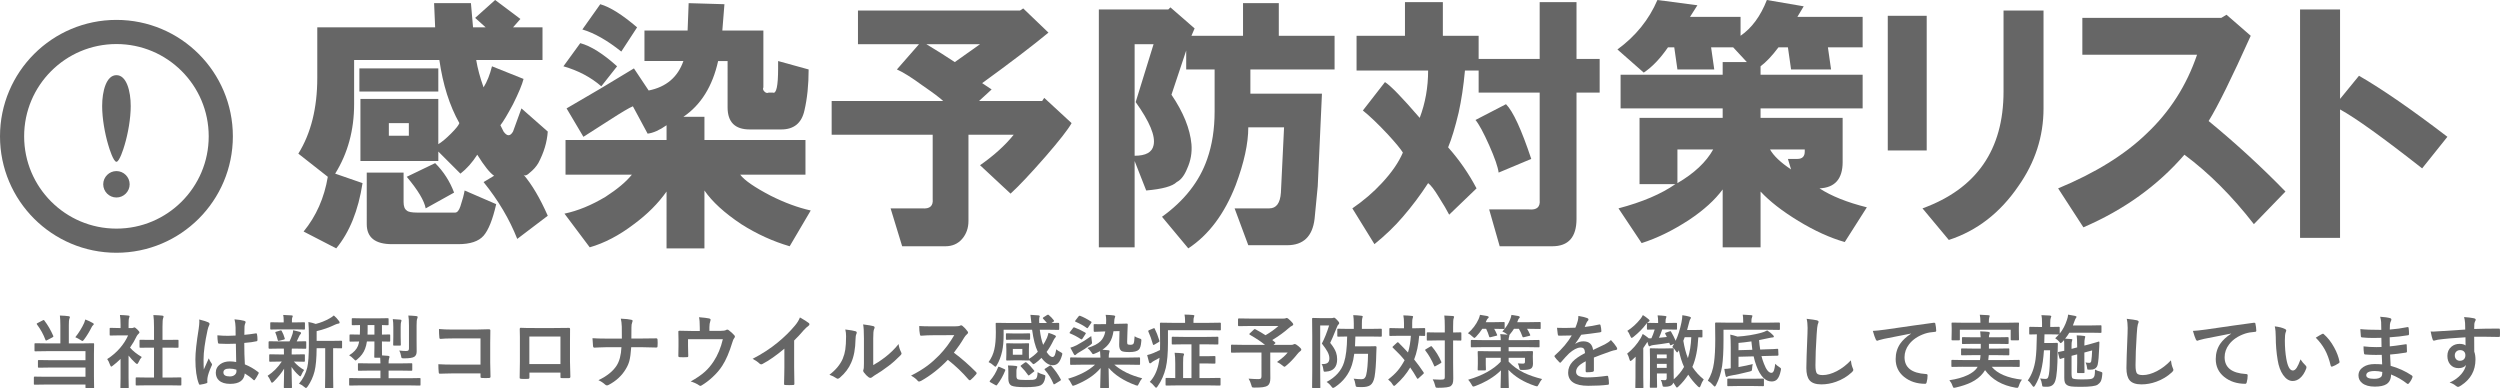 <?xml version="1.0" encoding="utf-8"?>
<!-- Generator: Adobe Illustrator 16.0.0, SVG Export Plug-In . SVG Version: 6.00 Build 0)  -->
<!DOCTYPE svg PUBLIC "-//W3C//DTD SVG 1.1//EN" "http://www.w3.org/Graphics/SVG/1.1/DTD/svg11.dtd">
<svg version="1.1" id="レイヤー_1" xmlns="http://www.w3.org/2000/svg" xmlns:xlink="http://www.w3.org/1999/xlink" x="0px"
	 y="0px" width="624.83px" height="97.065px" viewBox="0 0 624.83 97.065" enable-background="new 0 0 624.83 97.065"
	 xml:space="preserve">
<g>
	<g>
		<path fill="#666666" d="M79.299,19.464V6.839h29.459l-0.263-6.05h9.206l0.526,6.05h3.157l-2.63-2.367L123.751,0l6.313,4.735
			l-1.841,2.104h7.365v8.154h-16.571c0.349,2.104,0.961,4.385,1.841,6.839c0.875-1.401,1.578-3.156,2.104-5.261l7.891,3.157
			c-0.354,1.405-1.229,3.51-2.63,6.313c-1.405,2.63-2.458,4.385-3.156,5.261l0.789,1.578c0.875,1.229,1.665,1.229,2.367,0
			l2.104-5.787l6.576,5.787c-0.177,2.63-0.966,5.261-2.367,7.891c-0.526,0.88-1.229,1.669-2.104,2.368
			c-0.703,0.703-1.229,0.879-1.578,0.526c2.104,2.458,4.118,5.877,6.05,10.258l-7.628,5.787c-1.932-4.908-4.734-9.643-8.417-14.204
			l2.63-1.578c-1.052-0.699-2.458-2.454-4.208-5.261c-1.229,1.932-2.63,3.51-4.208,4.734l-5.523-5.523v2.367H90.083V24.725h19.464
			v11.31c0.875-0.526,1.927-1.401,3.156-2.63c1.225-1.225,1.928-2.104,2.104-2.63c-2.458-4.381-4.123-9.642-4.998-15.782H88.505
			V26.04c0,6.489-1.578,12.276-4.734,17.36l6.839,2.367c-1.052,6.839-3.247,12.271-6.576,16.309l-8.154-4.209
			c3.156-3.855,5.17-8.417,6.05-13.678l-7.365-5.787C77.721,33.318,79.299,27.006,79.299,19.464z M89.821,22.884v-5.787h19.727
			v5.787H89.821z M104.287,53.132h9.469c0.526,0,0.961-0.526,1.315-1.578c0.526-1.579,0.875-2.894,1.052-3.946l7.891,3.419
			c-0.88,3.859-1.932,6.485-3.157,7.892c-1.229,1.4-3.333,2.104-6.313,2.104H97.975c-4.208,0-6.313-1.668-6.313-4.998V43.137h9.206
			v7.365c0,1.052,0.263,1.755,0.789,2.104C102.006,52.959,102.882,53.132,104.287,53.132z M97.186,33.931h4.998v-3.157h-4.998
			V33.931z M106.392,52.08c-0.354-1.927-1.932-4.558-4.735-7.891l7.102-3.419c2.104,2.104,3.682,4.562,4.734,7.365L106.392,52.08z"
			/>
		<path fill="#666666" d="M150.286,21.568c-2.63-2.277-5.787-3.945-9.469-4.998l4.208-5.787c2.63,0.703,5.696,2.63,9.206,5.787
			L150.286,21.568z M157.914,43.663h-16.571v-8.68h25.251v-3.682c-1.755,1.229-3.333,1.932-4.735,2.104l-3.682-6.839
			c-0.88,0.354-2.807,1.492-5.787,3.419c-2.458,1.578-4.648,2.984-6.576,4.208l-4.208-7.102c5.787-3.329,11.396-6.662,16.833-9.995
			l3.683,5.523c4.381-0.875,7.274-3.329,8.68-7.365h-9.732V7.628h10.784l0.263-6.839l8.943,0.263l-0.526,6.576h10.259v14.204
			c-0.178,0.354-0.092,0.703,0.262,1.052c0.35,0.354,0.699,0.439,1.053,0.263h1.053c0.875,0.354,1.314-1.664,1.314-6.049v-1.841
			l7.629,2.104c0,3.859-0.354,7.279-1.053,10.258c-0.703,3.156-2.631,4.734-5.787,4.734h-7.891c-3.682,0-5.524-1.841-5.524-5.523
			V15.256h-2.367c-1.405,6.313-4.299,10.961-8.68,13.94h5.26v5.787h25.25v8.68h-16.307c1.053,1.405,3.592,3.156,7.627,5.261
			c3.506,1.755,6.84,2.984,9.996,3.682l-5.262,8.942c-4.207-1.229-8.244-3.069-12.098-5.523c-4.209-2.803-7.279-5.609-9.207-8.417
			v14.467h-9.469V47.872c-2.104,2.983-4.825,5.7-8.154,8.153c-3.682,2.803-7.365,4.734-11.047,5.787l-6.313-8.417
			c3.329-0.698,6.749-2.104,10.258-4.208C154.317,47.259,156.508,45.418,157.914,43.663z M155.283,12.889
			c-3.51-2.803-6.752-4.644-9.732-5.524l4.471-6.313c2.454,0.703,5.524,2.63,9.206,5.787L155.283,12.889z"/>
		<path fill="#666666" d="M255.729,2.104l6.313,6.049c-4.036,3.333-9.56,7.542-16.571,12.625l2.367,1.578l-3.156,2.894h15.782
			l0.525-0.789l6.839,6.313c-0.879,1.578-3.07,4.385-6.575,8.417c-3.683,4.208-6.576,7.279-8.681,9.206l-7.628-7.102
			c3.506-2.454,6.313-4.998,8.417-7.628h-11.31v21.568c0,1.752-0.526,3.243-1.578,4.473c-1.053,1.225-2.458,1.84-4.209,1.84H225.48
			l-2.894-9.469h7.892c1.927,0.178,2.803-0.611,2.63-2.367V33.668h-25.251v-8.417h27.881c-0.702-0.699-2.457-2.014-5.26-3.945
			c-2.631-1.928-4.735-3.243-6.313-3.946l5.524-6.313h-15.256V2.63h40.506L255.729,2.104z M231.53,11.047
			c2.63,1.578,4.997,3.07,7.102,4.472l6.313-4.472H231.53z"/>
		<path fill="#666666" d="M297.782,8.943h12.889V0.789h8.943v8.154h13.94v8.417h-21.043v6.05h17.887l-1.053,23.146l-0.789,8.154
			c-0.525,4.381-2.807,6.576-6.839,6.576h-9.731l-3.42-9.207h8.681c1.75,0,2.716-1.314,2.893-3.945l0.789-16.308h-8.942
			c0,4.036-1.053,8.857-3.156,14.467c-2.808,7.192-6.753,12.448-11.837,15.782l-6.575-7.892c5.609-4.032,9.378-8.853,11.31-14.466
			c1.226-3.506,1.842-7.451,1.842-11.836V17.36h-7.102v-4.734l-3.683,11.047c2.979,4.385,4.644,8.507,4.997,12.362
			c0.173,2.104-0.177,4.122-1.052,6.05c-0.703,1.755-1.578,2.893-2.631,3.419c-1.052,1.052-3.596,1.755-7.627,2.104l-2.894-7.365
			v21.568h-8.943V2.367h17.36l0.525-0.526l6.05,5.261L297.782,8.943z M283.842,25.514l4.472-14.467h-4.734v27.881
			c2.803,0,4.381-0.875,4.734-2.63C288.84,34.021,287.348,30.425,283.842,25.514z"/>
		<path fill="#666666" d="M356.933,17.623h-17.886v-8.68h12.1V0.526h9.469v8.417h8.943v5.787h15.256V0.526h9.206V14.73h5.786v8.417
			h-5.786V54.71c0,4.558-2.019,6.838-6.05,6.838h-13.151l-2.631-9.205h9.995c1.928,0.176,2.803-0.613,2.631-2.368V23.146h-15.256
			v-5.523h-3.42c-0.354,3.859-0.879,7.365-1.578,10.521c-0.879,3.683-1.755,6.576-2.63,8.68c2.803,3.156,5.17,6.576,7.102,10.258
			l-6.839,6.575c-0.525-1.052-1.405-2.539-2.63-4.471c-1.053-1.75-1.932-2.893-2.631-3.419c-1.932,2.984-4.035,5.787-6.313,8.417
			c-1.932,2.276-4.299,4.558-7.102,6.839l-5.523-8.943c2.803-1.927,5.261-4.031,7.364-6.313c2.454-2.63,4.209-5.17,5.261-7.627
			c-0.526-0.875-1.755-2.368-3.683-4.472c-2.457-2.63-4.562-4.644-6.313-6.05l5.523-7.102c1.401,0.879,4.295,3.859,8.681,8.943
			C356.23,25.777,356.933,21.832,356.933,17.623z M368.77,29.985l7.628-3.945c1.751,1.755,3.854,6.313,6.313,13.678l-8.154,3.419
			c-0.177-1.402-0.966-3.683-2.367-6.839C370.783,33.142,369.645,31.038,368.77,29.985z"/>
		<path fill="#666666" d="M414.242,0l9.995,1.315l-1.841,2.893h12.625v4.735c2.803-1.928,4.998-4.907,6.576-8.943l9.206,1.578
			l-1.578,2.63h16.308v7.628h-8.68l0.789,5.523h-9.995l-0.789-5.523h-2.368c-1.578,2.104-3.069,3.683-4.471,4.734v2.104h25.514
			v8.417H440.02v2.367h20.516v11.047c0,4.208-1.932,6.403-5.786,6.576c2.979,1.932,6.925,3.51,11.836,4.734l-5.523,8.681
			c-3.683-1.053-7.542-2.808-11.573-5.262c-4.036-2.453-7.192-4.907-9.469-7.364v13.94h-9.47V47.345
			c-1.932,2.63-4.734,5.174-8.417,7.628c-4.035,2.63-7.981,4.558-11.836,5.786l-5.787-8.68c5.96-1.578,10.694-3.592,14.204-6.049
			h-8.943V29.459h20.779v-2.367h-25.514v-8.417h25.514v-3.156h6.05l-3.419-3.683h-5.523l0.789,5.523h-9.206l-0.789-5.523h-1.578
			c-1.932,2.807-3.946,4.911-6.05,6.313l-6.576-5.787C408.805,9.034,412.138,4.911,414.242,0z M428.183,37.35h-8.942v8.417
			C423.448,43.313,426.428,40.507,428.183,37.35z M447.647,42.348l-0.789-2.63h2.367c1.225,0,1.841-0.613,1.841-1.841V37.35h-8.68
			C443.262,38.929,445.017,40.597,447.647,42.348z"/>
		<path fill="#666666" d="M471.814,37.613V3.946h9.732v33.667H471.814z M480.494,52.08c13.501-4.907,20.254-14.639,20.254-29.196
			V2.63h9.995v24.462c0,7.015-2.104,13.505-6.313,19.464c-4.563,6.666-10.349,11.134-17.36,13.414L480.494,52.08z"/>
		<path fill="#666666" d="M514.394,47.083c9.292-3.855,16.657-8.417,22.095-13.678c5.786-5.433,9.995-12.009,12.625-19.727h-28.67
			V4.472h34.72l1.315-0.789l6.05,5.261c-4.734,10.521-8.245,17.623-10.521,21.305c6.839,5.614,13.237,11.487,19.201,17.623
			l-7.891,8.153c-5.438-7.011-11.225-12.797-17.36-17.359c-6.666,7.718-15.083,13.768-25.251,18.148L514.394,47.083z"/>
		<path fill="#666666" d="M574.858,2.367h9.995v22.358l4.734-5.787c5.787,3.333,13.151,8.417,22.095,15.255l-6.313,7.891
			c-9.822-7.714-16.661-12.625-20.517-14.73v32.09h-9.995V2.367z"/>
	</g>
	<g>
		<path fill="#666666" d="M49.677,13.497C44.42,8.235,37.126,4.971,29.101,4.973c-8.026-0.002-15.321,3.262-20.578,8.523
			C3.262,18.753-0.002,26.047,0,34.074c-0.002,8.026,3.262,15.32,8.522,20.578c5.257,5.26,12.552,8.524,20.578,8.521
			c8.025,0.003,15.319-3.262,20.576-8.521c5.262-5.258,8.526-12.552,8.524-20.578C58.203,26.047,54.938,18.753,49.677,13.497z
			 M45.409,17.765c4.18,4.183,6.754,9.93,6.756,16.309c-0.002,6.379-2.576,12.126-6.756,16.309
			c-4.184,4.18-9.931,6.754-16.309,6.756c-6.379-0.002-12.127-2.576-16.31-6.756c-4.179-4.183-6.754-9.93-6.756-16.309
			c0.002-6.379,2.577-12.126,6.756-16.309c4.183-4.18,9.931-6.754,16.31-6.756C35.479,11.01,41.226,13.585,45.409,17.765z"/>
		<path fill="#666666" d="M29.101,42.759c-1.815,0-3.303,1.488-3.303,3.302s1.487,3.302,3.303,3.302
			c1.814,0,3.303-1.487,3.303-3.302S30.915,42.759,29.101,42.759z"/>
		<path fill="#666666" d="M29.101,40.438c0.742,0,1.784-3.281,2.053-4.239c0.833-2.777,1.517-6.562,1.517-9.691
			c0-3.737-1.042-7.723-3.569-7.723c-2.53,0-3.571,3.986-3.571,7.723c0,3.129,0.686,6.915,1.518,9.691
			C27.315,37.157,28.356,40.438,29.101,40.438z"/>
	</g>
	<g>
		<path fill="#666666" d="M14.967,78.862c0.912,0.026,1.644,0.081,2.197,0.166c0.202,0.02,0.303,0.104,0.303,0.254
			c0,0.091-0.049,0.231-0.146,0.42c-0.078,0.183-0.117,0.716-0.117,1.602v4.521h3.34l2.734-0.039c0.117,0,0.189,0.017,0.215,0.049
			c0.02,0.026,0.029,0.091,0.029,0.195l-0.039,2.441v5.635l0.039,2.744c0,0.091-0.016,0.146-0.049,0.166
			c-0.026,0.02-0.091,0.029-0.195,0.029h-1.699c-0.143,0-0.215-0.065-0.215-0.195v-0.742h-9.922l-2.754,0.039
			c-0.111,0-0.176-0.013-0.195-0.039s-0.029-0.085-0.029-0.176V94.36c0-0.11,0.013-0.179,0.039-0.205
			c0.026-0.02,0.088-0.029,0.186-0.029l2.754,0.039h9.922V91.86h-8.896l-2.744,0.039c-0.117,0-0.186-0.013-0.205-0.039
			c-0.026-0.026-0.039-0.085-0.039-0.176V90.2c0-0.104,0.016-0.166,0.049-0.186c0.026-0.02,0.091-0.029,0.195-0.029l2.744,0.039
			h8.896v-2.256h-9.805l-2.715,0.039c-0.104,0-0.169-0.013-0.195-0.039c-0.02-0.026-0.029-0.088-0.029-0.186V86.02
			c0-0.11,0.016-0.179,0.049-0.205c0.02-0.02,0.078-0.029,0.176-0.029l2.715,0.039h3.525v-4.521
			C15.084,80.3,15.045,79.487,14.967,78.862z M11.081,80.102c0.879,1.152,1.621,2.432,2.227,3.838
			c0.026,0.071,0.039,0.124,0.039,0.156c0,0.052-0.082,0.127-0.244,0.225l-1.338,0.703c-0.117,0.065-0.199,0.098-0.244,0.098
			c-0.059,0-0.111-0.052-0.156-0.156c-0.508-1.374-1.217-2.666-2.129-3.877c-0.045-0.065-0.068-0.117-0.068-0.156
			c0-0.052,0.072-0.114,0.215-0.186l1.318-0.684c0.104-0.059,0.179-0.088,0.225-0.088C10.977,79.975,11.028,80.017,11.081,80.102z
			 M18.825,84.282c0.931-1.179,1.67-2.376,2.217-3.594c0.098-0.215,0.192-0.495,0.283-0.84c0.677,0.254,1.309,0.554,1.895,0.898
			c0.15,0.078,0.225,0.173,0.225,0.283c0,0.065-0.068,0.156-0.205,0.273s-0.25,0.276-0.342,0.479
			c-0.592,1.172-1.217,2.194-1.875,3.066c-0.195,0.254-0.329,0.381-0.4,0.381c-0.078,0-0.238-0.081-0.479-0.244
			C19.713,84.705,19.274,84.47,18.825,84.282z"/>
		<path fill="#666666" d="M26.793,89.741c1.244-0.781,2.34-1.735,3.291-2.861c0.82-0.97,1.465-1.989,1.934-3.057h-2.266
			l-2.119,0.039c-0.104,0-0.169-0.013-0.195-0.039c-0.02-0.026-0.029-0.085-0.029-0.176v-1.484c0-0.104,0.016-0.169,0.049-0.195
			c0.02-0.02,0.078-0.029,0.176-0.029l2.119,0.049h0.381v-0.82c0-1.067-0.052-1.882-0.156-2.441c0.716,0.02,1.41,0.065,2.08,0.137
			c0.215,0.02,0.322,0.088,0.322,0.205c0,0.091-0.039,0.231-0.117,0.42c-0.084,0.156-0.127,0.687-0.127,1.592v0.908h0.84
			c0.163,0,0.29-0.029,0.381-0.088c0.104-0.052,0.179-0.078,0.225-0.078c0.13,0,0.377,0.173,0.742,0.518
			c0.358,0.358,0.537,0.599,0.537,0.723c0,0.11-0.065,0.218-0.195,0.322c-0.221,0.215-0.377,0.407-0.469,0.576
			c-0.462,0.983-1.029,1.956-1.699,2.92c0.716,0.827,1.696,1.608,2.939,2.344c-0.287,0.306-0.553,0.739-0.801,1.299
			c-0.137,0.293-0.264,0.439-0.381,0.439c-0.084,0-0.218-0.081-0.4-0.244c-0.605-0.547-1.178-1.165-1.719-1.855v5.625l0.039,2.354
			c0,0.104-0.013,0.169-0.039,0.195c-0.033,0.02-0.101,0.029-0.205,0.029h-1.602c-0.111,0-0.179-0.013-0.205-0.039
			c-0.02-0.026-0.029-0.088-0.029-0.186l0.039-2.354v-4.785c-0.703,0.684-1.338,1.237-1.904,1.66
			c-0.215,0.176-0.355,0.264-0.42,0.264c-0.084,0-0.189-0.153-0.313-0.459C27.269,90.535,27.034,90.06,26.793,89.741z
			 M36.813,96.303l-2.686,0.039c-0.104,0-0.166-0.013-0.186-0.039s-0.029-0.085-0.029-0.176v-1.582c0-0.104,0.011-0.167,0.034-0.19
			s0.083-0.034,0.181-0.034l2.686,0.039h1.68v-7.471h-0.898l-2.52,0.02c-0.098,0-0.156-0.01-0.176-0.029s-0.029-0.078-0.029-0.176
			v-1.582c0-0.098,0.013-0.156,0.039-0.176c0.02-0.013,0.075-0.02,0.166-0.02l2.52,0.02h0.898v-3.184
			c0-1.309-0.052-2.314-0.156-3.018c0.859,0.026,1.598,0.071,2.217,0.137c0.215,0.026,0.322,0.095,0.322,0.205
			c0,0.144-0.033,0.283-0.098,0.42c-0.111,0.215-0.166,0.947-0.166,2.197v3.242h1.26l2.52-0.02c0.111,0,0.176,0.01,0.195,0.029
			s0.029,0.075,0.029,0.166v1.582c0,0.104-0.016,0.166-0.049,0.186c-0.02,0.013-0.078,0.02-0.176,0.02l-2.52-0.02h-1.26v7.471h1.816
			l2.666-0.039c0.111,0,0.179,0.013,0.205,0.039c0.02,0.026,0.029,0.088,0.029,0.186v1.582c0,0.104-0.013,0.166-0.039,0.186
			s-0.091,0.029-0.195,0.029l-2.666-0.039H36.813z"/>
		<path fill="#666666" d="M49.792,79.848c1.12,0.28,1.878,0.518,2.275,0.713c0.202,0.11,0.303,0.244,0.303,0.4
			c0,0.11-0.045,0.257-0.137,0.439c-0.111,0.188-0.231,0.557-0.361,1.104c-0.664,3.054-0.996,5.481-0.996,7.285
			c0,1.146,0.02,1.999,0.059,2.559c0.098-0.222,0.316-0.706,0.654-1.455c0.241-0.527,0.436-0.97,0.586-1.328
			c0.234,0.54,0.469,0.96,0.703,1.26c0.078,0.098,0.117,0.192,0.117,0.283s-0.039,0.198-0.117,0.322
			c-0.586,1.309-0.928,2.321-1.025,3.037c-0.033,0.228-0.049,0.433-0.049,0.615c0,0.117,0.01,0.267,0.029,0.449
			c0,0.02,0,0.032,0,0.039c0,0.091-0.082,0.163-0.244,0.215c-0.358,0.13-0.856,0.244-1.494,0.342
			c-0.065,0.02-0.117,0.029-0.156,0.029c-0.098,0-0.179-0.088-0.244-0.264c-0.573-1.458-0.859-3.493-0.859-6.104
			c0-1.692,0.273-4.222,0.82-7.588c0.111-0.774,0.166-1.374,0.166-1.797C49.821,80.203,49.811,80.017,49.792,79.848z M59.03,90.483
			c-0.026-1.101-0.052-2.627-0.078-4.58c-0.938,0.032-1.67,0.049-2.197,0.049c-0.716,0-1.357-0.02-1.924-0.059
			c-0.221,0-0.338-0.088-0.352-0.264c-0.098-0.56-0.146-1.169-0.146-1.826c0.885,0.085,1.774,0.127,2.666,0.127
			c0.625,0,1.256-0.022,1.895-0.068l-0.02-2.1c-0.02-0.69-0.107-1.341-0.264-1.953c1.087,0.091,1.895,0.215,2.422,0.371
			c0.241,0.071,0.361,0.186,0.361,0.342c0,0.046-0.039,0.159-0.117,0.342c-0.084,0.195-0.14,0.43-0.166,0.703
			c-0.026,0.449-0.039,1.155-0.039,2.119c0.892-0.078,1.839-0.198,2.842-0.361c0.052-0.013,0.094-0.02,0.127-0.02
			c0.098,0,0.163,0.085,0.195,0.254c0.078,0.364,0.117,0.84,0.117,1.426c0,0.176-0.075,0.276-0.225,0.303
			c-0.703,0.176-1.729,0.315-3.076,0.42c0,1.966,0.049,3.753,0.146,5.361c1.211,0.488,2.318,1.126,3.32,1.914
			c0.104,0.071,0.156,0.14,0.156,0.205c0,0.039-0.02,0.104-0.059,0.195c-0.306,0.605-0.612,1.12-0.918,1.543
			c-0.065,0.078-0.127,0.117-0.186,0.117c-0.052,0-0.111-0.032-0.176-0.098c-0.625-0.586-1.344-1.12-2.158-1.602
			c-0.169,1.731-1.39,2.598-3.662,2.598c-1.217,0-2.142-0.283-2.773-0.85c-0.541-0.488-0.811-1.136-0.811-1.943
			c0-0.879,0.375-1.589,1.123-2.129c0.645-0.462,1.439-0.693,2.383-0.693C57.985,90.327,58.516,90.378,59.03,90.483z M59.079,92.387
			c-0.553-0.176-1.133-0.264-1.738-0.264c-1.002,0-1.504,0.319-1.504,0.957c0,0.671,0.541,1.006,1.621,1.006
			c0.521,0,0.938-0.144,1.25-0.43c0.26-0.241,0.391-0.53,0.391-0.869C59.098,92.625,59.092,92.492,59.079,92.387z"/>
		<path fill="#666666" d="M69.782,87.124l-2.461,0.039c-0.13,0-0.195-0.071-0.195-0.215v-1.445c0-0.144,0.065-0.215,0.195-0.215
			l2.461,0.039h2.578c0.26-0.508,0.514-1.143,0.762-1.904c0.072-0.215,0.117-0.508,0.137-0.879c0.273,0.052,0.592,0.124,0.957,0.215
			c0.462,0.124,0.723,0.192,0.781,0.205c0.163,0.052,0.244,0.146,0.244,0.283c0,0.11-0.052,0.212-0.156,0.303
			c-0.111,0.091-0.211,0.244-0.303,0.459c-0.248,0.56-0.456,0.999-0.625,1.318l2.168-0.039c0.104,0,0.166,0.013,0.186,0.039
			s0.029,0.085,0.029,0.176v1.445c0,0.104-0.013,0.166-0.039,0.186s-0.084,0.029-0.176,0.029l-2.461-0.039h-0.918
			c-0.033,0.098-0.049,0.466-0.049,1.104v0.361h0.684l2.402-0.039c0.104,0,0.166,0.013,0.186,0.039s0.029,0.085,0.029,0.176v1.416
			c0,0.11-0.013,0.176-0.039,0.195s-0.084,0.029-0.176,0.029l-2.402-0.039h-0.137c0.755,0.872,1.608,1.572,2.559,2.1
			c-0.248,0.339-0.482,0.765-0.703,1.279c-0.084,0.215-0.163,0.322-0.234,0.322c-0.098,0-0.238-0.095-0.42-0.283
			c-0.658-0.573-1.253-1.267-1.787-2.08c0.013,1.113,0.036,2.272,0.068,3.477c0.026,0.911,0.039,1.438,0.039,1.582
			c0,0.104-0.016,0.169-0.049,0.195c-0.026,0.02-0.091,0.029-0.195,0.029h-1.582c-0.104,0-0.166-0.017-0.186-0.049
			c-0.02-0.02-0.029-0.078-0.029-0.176c0-0.11,0.013-0.703,0.039-1.777c0.02-0.97,0.033-1.917,0.039-2.842
			c-0.619,1.042-1.484,2.119-2.598,3.232c-0.208,0.188-0.348,0.283-0.42,0.283c-0.111,0-0.218-0.134-0.322-0.4
			c-0.228-0.534-0.488-0.979-0.781-1.338c1.426-0.944,2.604-2.129,3.535-3.555h-0.498l-2.422,0.039
			c-0.104,0-0.166-0.013-0.186-0.039s-0.029-0.088-0.029-0.186v-1.416c0-0.104,0.013-0.166,0.039-0.186s0.084-0.029,0.176-0.029
			l2.422,0.039h1.045v-0.361c0-0.534-0.006-0.901-0.02-1.104H69.782z M73.639,82.319h-3.516l-2.363,0.039
			c-0.104,0-0.166-0.013-0.186-0.039s-0.029-0.085-0.029-0.176v-1.387c0-0.104,0.013-0.166,0.039-0.186s0.084-0.029,0.176-0.029
			l2.363,0.039h0.781v-0.537c0-0.547-0.042-0.989-0.127-1.328c0.885,0.026,1.579,0.062,2.08,0.107
			c0.215,0.02,0.322,0.078,0.322,0.176c0,0.065-0.039,0.179-0.117,0.342c-0.065,0.117-0.098,0.358-0.098,0.723v0.518h0.674
			l2.344-0.039c0.117,0,0.186,0.013,0.205,0.039s0.029,0.085,0.029,0.176v1.387c0,0.104-0.013,0.166-0.039,0.186
			s-0.091,0.029-0.195,0.029L73.639,82.319z M68.864,83.247c-0.045-0.085-0.068-0.146-0.068-0.186c0-0.071,0.082-0.124,0.244-0.156
			l1.025-0.303c0.072-0.02,0.127-0.029,0.166-0.029c0.072,0,0.133,0.056,0.186,0.166c0.287,0.495,0.534,1.097,0.742,1.807
			c0.02,0.059,0.029,0.104,0.029,0.137c0,0.078-0.075,0.14-0.225,0.186l-1.143,0.293c-0.091,0.032-0.16,0.049-0.205,0.049
			c-0.091,0-0.156-0.068-0.195-0.205C69.206,84.152,69.02,83.566,68.864,83.247z M74.733,95.893
			c1.016-1.204,1.703-2.556,2.061-4.053c0.267-1.106,0.4-3.027,0.4-5.762v-2.178c0-1.335-0.039-2.474-0.117-3.418
			c0.664,0.11,1.276,0.271,1.836,0.479c1.237-0.313,2.393-0.774,3.467-1.387c0.377-0.202,0.729-0.446,1.055-0.732
			c0.443,0.364,0.879,0.837,1.309,1.416c0.091,0.13,0.137,0.257,0.137,0.381c0,0.137-0.101,0.218-0.303,0.244
			c-0.221,0.02-0.482,0.098-0.781,0.234c-1.498,0.729-3.05,1.276-4.658,1.641V85.2h3.418l2.725-0.039
			c0.104,0,0.166,0.013,0.186,0.039s0.029,0.085,0.029,0.176v1.465c0,0.104-0.013,0.166-0.039,0.186s-0.084,0.029-0.176,0.029
			c-0.02,0-0.107-0.003-0.264-0.01c-0.521-0.013-1.107-0.022-1.758-0.029v7.041l0.039,2.764c0,0.11-0.013,0.179-0.039,0.205
			c-0.02,0.02-0.072,0.029-0.156,0.029h-1.65c-0.104,0-0.166-0.013-0.186-0.039s-0.029-0.091-0.029-0.195l0.039-2.764v-7.041h-2.139
			c-0.02,2.539-0.192,4.466-0.518,5.781c-0.352,1.38-0.928,2.646-1.729,3.799c-0.189,0.254-0.329,0.381-0.42,0.381
			c-0.065,0-0.211-0.095-0.439-0.283C75.608,96.33,75.176,96.062,74.733,95.893z"/>
		<path fill="#666666" d="M89.958,96.323l-2.5,0.039c-0.098,0-0.156-0.013-0.176-0.039c-0.013-0.02-0.02-0.078-0.02-0.176v-1.465
			c0-0.098,0.01-0.153,0.029-0.166c0.02-0.02,0.075-0.029,0.166-0.029l2.5,0.039h5.127v-1.904h-2.646l-2.734,0.039
			c-0.117,0-0.189-0.013-0.215-0.039c-0.02-0.026-0.029-0.085-0.029-0.176V91.02c0-0.11,0.016-0.179,0.049-0.205
			c0.026-0.02,0.091-0.029,0.195-0.029l2.734,0.039h2.646c0-0.469-0.02-0.94-0.059-1.416h-1.27c-0.104,0-0.166-0.017-0.186-0.049
			c-0.02-0.026-0.029-0.091-0.029-0.195l0.039-2.236v-1.582h-1.875c-0.104,0.71-0.254,1.309-0.449,1.797
			c-0.358,0.989-1.009,1.875-1.953,2.656c-0.221,0.202-0.368,0.303-0.439,0.303s-0.225-0.127-0.459-0.381
			c-0.391-0.403-0.771-0.71-1.143-0.918c1.133-0.703,1.872-1.494,2.217-2.373c0.117-0.319,0.211-0.681,0.283-1.084
			c-0.631,0.007-1.191,0.017-1.68,0.029l-0.498,0.01c-0.111,0-0.176-0.017-0.195-0.049c-0.02-0.026-0.029-0.088-0.029-0.186v-1.348
			c0-0.104,0.013-0.166,0.039-0.186s0.088-0.029,0.186-0.029l2.354,0.039c0.026-0.56,0.039-1.013,0.039-1.357v-1.025
			c-0.521,0.007-0.99,0.017-1.406,0.029c-0.28,0.007-0.423,0.01-0.43,0.01c-0.104,0-0.169-0.013-0.195-0.039
			c-0.02-0.026-0.029-0.085-0.029-0.176v-1.328c0-0.104,0.016-0.166,0.049-0.186c0.02-0.02,0.078-0.029,0.176-0.029l2.441,0.039
			h3.877l2.441-0.039c0.111,0,0.176,0.013,0.195,0.039s0.029,0.085,0.029,0.176v1.328c0,0.104-0.013,0.166-0.039,0.186
			s-0.088,0.029-0.186,0.029c-0.006,0-0.153-0.003-0.439-0.01c-0.306-0.013-0.638-0.022-0.996-0.029v2.383l1.836-0.039
			c0.104,0,0.169,0.013,0.195,0.039c0.02,0.026,0.029,0.085,0.029,0.176v1.348c0,0.11-0.013,0.179-0.039,0.205
			c-0.026,0.02-0.088,0.029-0.186,0.029c-0.02,0-0.098-0.003-0.234-0.01c-0.488-0.013-1.022-0.022-1.602-0.029v1.582
			c0,1.035,0.006,1.667,0.02,1.895c0.501,0.02,1.029,0.059,1.582,0.117c0.189,0.026,0.283,0.107,0.283,0.244
			c0,0.124-0.036,0.264-0.107,0.42c-0.078,0.202-0.117,0.608-0.117,1.221h2.939l2.764-0.039c0.104,0,0.166,0.017,0.186,0.049
			c0.02,0.026,0.029,0.088,0.029,0.186v1.426c0,0.098-0.011,0.157-0.034,0.181s-0.083,0.034-0.181,0.034l-2.764-0.039h-2.939v1.904
			h5.303l2.48-0.039c0.098,0,0.156,0.013,0.176,0.039c0.013,0.02,0.02,0.071,0.02,0.156v1.465c0,0.104-0.01,0.166-0.029,0.186
			s-0.075,0.029-0.166,0.029l-2.48-0.039H89.958z M91.862,83.627h1.719v-2.383h-1.699v1.279
			C91.881,83.032,91.875,83.4,91.862,83.627z M98.17,79.76c0.488,0.013,1.11,0.056,1.865,0.127c0.202,0.02,0.303,0.091,0.303,0.215
			s-0.026,0.237-0.078,0.342c-0.078,0.163-0.117,0.603-0.117,1.318v2.48l0.039,1.904c0,0.117-0.016,0.186-0.049,0.205
			c-0.026,0.02-0.088,0.029-0.186,0.029h-1.465c-0.104,0-0.166-0.013-0.186-0.039s-0.029-0.091-0.029-0.195l0.039-1.904v-2.48
			C98.307,80.988,98.262,80.32,98.17,79.76z M99.792,87.602c0.658,0.085,1.217,0.127,1.68,0.127c0.306,0,0.511-0.059,0.615-0.176
			c0.084-0.098,0.127-0.261,0.127-0.488v-5.664c0-1.146-0.052-1.992-0.156-2.539c0.67,0.02,1.338,0.065,2.002,0.137
			c0.215,0.026,0.322,0.101,0.322,0.225s-0.039,0.276-0.117,0.459c-0.098,0.208-0.146,0.769-0.146,1.68V85.2l0.02,2.646
			c0,0.618-0.195,1.058-0.586,1.318c-0.397,0.267-1.263,0.4-2.598,0.4c-0.319,0-0.508-0.032-0.566-0.098
			c-0.059-0.059-0.111-0.234-0.156-0.527C100.153,88.471,100.006,88.025,99.792,87.602z"/>
		<path fill="#666666" d="M120.094,91.127v-6.543h-6.982c-1.301,0-2.301,0.039-2.998,0.117c-0.201,0-0.303-0.114-0.303-0.342
			c-0.064-0.599-0.098-1.309-0.098-2.129c0.932,0.091,2.045,0.137,3.34,0.137h5.938c0.697,0,1.752-0.026,3.164-0.078
			c0.268,0,0.4,0.095,0.4,0.283c0,0.007,0,0.026,0,0.059l-0.039,3.154v4.785c0,0.944,0.027,2.148,0.078,3.613
			c0,0.169-0.119,0.264-0.361,0.283c-0.273,0.02-0.566,0.029-0.879,0.029s-0.605-0.01-0.879-0.029
			c-0.176-0.013-0.283-0.039-0.322-0.078s-0.059-0.127-0.059-0.264v-0.801h-6.875c-0.52,0-1.143,0.013-1.865,0.039
			c-0.793,0.026-1.266,0.039-1.416,0.039c-0.168,0-0.264-0.101-0.283-0.303c-0.064-0.573-0.098-1.263-0.098-2.07
			c1.043,0.065,2.27,0.098,3.682,0.098H120.094z"/>
		<path fill="#666666" d="M140.074,93.12h-7.754v1.182c0,0.169-0.032,0.276-0.098,0.322c-0.052,0.039-0.166,0.062-0.342,0.068
			c-0.261,0.013-0.524,0.02-0.791,0.02s-0.53-0.007-0.791-0.02c-0.28-0.013-0.42-0.095-0.42-0.244c0-0.007,0-0.022,0-0.049
			c0.039-2.077,0.059-3.401,0.059-3.975v-4.902v-1.299c0-0.781-0.013-1.452-0.039-2.012c0-0.188,0.075-0.283,0.225-0.283
			c0.703,0.039,1.895,0.059,3.574,0.059h4.756c1.882,0,3.135-0.013,3.76-0.039c0.176,0,0.264,0.101,0.264,0.303
			c0,0.02,0,0.052,0,0.098l-0.02,3.232v4.775c0,0.723,0.032,1.992,0.098,3.809c0,0.228-0.127,0.342-0.381,0.342
			c-0.313,0.007-0.618,0.01-0.918,0.01c-0.313,0-0.618-0.007-0.918-0.02c-0.124,0-0.202-0.02-0.234-0.059
			c-0.02-0.039-0.029-0.124-0.029-0.254V93.12z M140.074,91v-6.895h-7.773V91H140.074z"/>
		<path fill="#666666" d="M157.799,84.604h2.686c0.931,0,2.09-0.013,3.477-0.039c0.039,0,0.071,0,0.098,0
			c0.176,0,0.271,0.12,0.283,0.361c0.02,0.254,0.029,0.515,0.029,0.781c0,0.261-0.01,0.518-0.029,0.771
			c0,0.169-0.029,0.276-0.088,0.322c-0.052,0.039-0.149,0.059-0.293,0.059l-3.359-0.078h-2.842
			c-0.104,1.523-0.261,2.673-0.469,3.447c-0.183,0.671-0.479,1.341-0.889,2.012c-0.983,1.653-2.402,2.969-4.258,3.945
			c-0.149,0.091-0.303,0.137-0.459,0.137c-0.163,0-0.31-0.068-0.439-0.205c-0.521-0.469-1.081-0.833-1.68-1.094
			c2.116-1.016,3.626-2.224,4.531-3.623c0.723-1.106,1.13-2.646,1.221-4.619h-3.857c-0.391,0-0.931,0.017-1.621,0.049
			c-0.677,0.032-1.097,0.052-1.26,0.059c-0.026,0-0.046,0-0.059,0c-0.163,0-0.264-0.127-0.303-0.381
			c-0.032-0.228-0.078-0.889-0.137-1.982c0.866,0.065,1.999,0.098,3.398,0.098h3.945c0-1.387-0.007-2.373-0.02-2.959
			c-0.026-0.808-0.107-1.481-0.244-2.021c1.224,0.052,2.109,0.146,2.656,0.283c0.202,0.052,0.303,0.146,0.303,0.283
			c0,0.078-0.046,0.225-0.137,0.439c-0.11,0.234-0.166,0.638-0.166,1.211C157.818,82.927,157.812,83.842,157.799,84.604z"/>
		<path fill="#666666" d="M177.301,82.7h2.676c0.762,0,1.263-0.075,1.504-0.225c0.085-0.065,0.176-0.098,0.273-0.098
			c0.163,0,0.313,0.068,0.449,0.205c0.515,0.384,0.96,0.794,1.338,1.23c0.091,0.098,0.137,0.198,0.137,0.303
			c0,0.137-0.068,0.283-0.205,0.439c-0.137,0.144-0.28,0.472-0.43,0.986c-0.762,2.507-1.604,4.466-2.529,5.879
			c-0.618,0.97-1.429,1.917-2.432,2.842c-0.879,0.813-1.787,1.501-2.725,2.061c-0.117,0.078-0.225,0.117-0.322,0.117
			s-0.237-0.068-0.42-0.205c-0.527-0.358-1.191-0.657-1.992-0.898c1.484-0.82,2.683-1.644,3.594-2.471
			c0.781-0.71,1.487-1.546,2.119-2.51c1.055-1.589,1.829-3.447,2.324-5.576h-8.701v1.68c0,0.332,0.01,0.762,0.029,1.289
			c0.02,0.657,0.029,1.035,0.029,1.133c0,0.169-0.022,0.276-0.068,0.322c-0.046,0.039-0.13,0.059-0.254,0.059
			c-0.293,0.02-0.599,0.029-0.918,0.029s-0.625-0.01-0.918-0.029c-0.215,0-0.322-0.101-0.322-0.303
			c0.026-1.36,0.039-2.188,0.039-2.48v-1.621c0-0.905-0.013-1.55-0.039-1.934c0-0.02,0-0.032,0-0.039
			c0-0.149,0.095-0.225,0.283-0.225c0.95,0.039,1.963,0.059,3.037,0.059h2.041v-0.781c0-1.25-0.065-2.136-0.195-2.656
			c1.159,0.091,1.982,0.188,2.471,0.293c0.286,0.059,0.43,0.183,0.43,0.371c0,0.078-0.022,0.163-0.068,0.254
			c-0.156,0.449-0.234,0.964-0.234,1.543V82.7z"/>
		<path fill="#666666" d="M198.482,85.102v6.621c0,1.172,0.02,2.559,0.059,4.16c0,0.032,0,0.052,0,0.059
			c0,0.188-0.101,0.283-0.303,0.283c-0.325,0.02-0.657,0.029-0.996,0.029s-0.671-0.01-0.996-0.029c-0.188,0-0.283-0.085-0.283-0.254
			c0-0.013,0-0.036,0-0.068c0.007-0.313,0.022-1.052,0.049-2.217c0.02-0.762,0.029-1.39,0.029-1.885v-4.658
			c-2.012,1.692-3.845,2.972-5.498,3.838c-0.091,0.052-0.192,0.078-0.303,0.078c-0.144,0-0.283-0.065-0.42-0.195
			c-0.378-0.378-0.95-0.771-1.719-1.182c2.363-1.218,4.463-2.585,6.299-4.102c1.628-1.335,3.047-2.728,4.258-4.18
			c0.586-0.684,1.009-1.37,1.27-2.061c1.055,0.593,1.794,1.062,2.217,1.406c0.104,0.071,0.156,0.169,0.156,0.293
			c0,0.176-0.095,0.322-0.283,0.439c-0.293,0.195-0.69,0.563-1.191,1.104C200.136,83.41,199.354,84.25,198.482,85.102z"/>
		<path fill="#666666" d="M211.266,82.348c1.289,0.156,2.136,0.303,2.539,0.439c0.215,0.059,0.322,0.179,0.322,0.361
			c0,0.071-0.02,0.156-0.059,0.254c-0.163,0.319-0.244,0.771-0.244,1.357c-0.039,2.396-0.4,4.355-1.084,5.879
			c-0.586,1.387-1.533,2.64-2.842,3.76c-0.215,0.176-0.388,0.264-0.518,0.264c-0.104,0-0.231-0.052-0.381-0.156
			c-0.469-0.325-1.035-0.605-1.699-0.84c1.563-1.185,2.669-2.513,3.32-3.984c0.319-0.781,0.534-1.553,0.645-2.314
			c0.124-0.808,0.188-1.921,0.195-3.34C211.461,83.403,211.396,82.843,211.266,82.348z M218.248,91.245
			c0.892-0.476,1.839-1.097,2.842-1.865c1.38-1.055,2.546-2.188,3.496-3.398c0.078,0.703,0.286,1.377,0.625,2.021
			c0.078,0.188,0.117,0.303,0.117,0.342c0,0.137-0.101,0.303-0.303,0.498c-0.983,1.009-1.97,1.885-2.959,2.627
			c-1.146,0.879-2.331,1.68-3.555,2.402c-0.188,0.124-0.381,0.264-0.576,0.42c-0.13,0.104-0.267,0.156-0.41,0.156
			c-0.104,0-0.244-0.052-0.42-0.156c-0.384-0.267-0.784-0.674-1.201-1.221c-0.117-0.183-0.176-0.322-0.176-0.42
			s0.026-0.198,0.078-0.303c0.078-0.149,0.117-0.657,0.117-1.523v-6.26c0-1.706-0.068-2.868-0.205-3.486
			c1.263,0.163,2.1,0.303,2.51,0.42c0.241,0.059,0.361,0.173,0.361,0.342c0,0.124-0.052,0.293-0.156,0.508
			c-0.124,0.247-0.186,0.986-0.186,2.217V91.245z"/>
		<path fill="#666666" d="M238.404,88.149c1.862,1.38,3.708,2.991,5.537,4.834c0.104,0.104,0.156,0.198,0.156,0.283
			s-0.046,0.183-0.137,0.293c-0.423,0.515-0.869,0.97-1.338,1.367c-0.085,0.078-0.166,0.117-0.244,0.117s-0.173-0.052-0.283-0.156
			c-1.504-1.765-3.235-3.418-5.195-4.961c-2.09,2.181-4.329,3.942-6.719,5.283c-0.241,0.104-0.394,0.156-0.459,0.156
			c-0.13,0-0.244-0.059-0.342-0.176c-0.371-0.462-0.931-0.898-1.68-1.309c1.608-0.813,2.988-1.653,4.141-2.52
			c0.938-0.703,1.904-1.563,2.9-2.578c1.426-1.478,2.679-3.151,3.76-5.02l-5.156,0.02c-1.028,0-2.083,0.042-3.164,0.127
			c-0.13,0.013-0.218-0.101-0.264-0.342c-0.117-0.501-0.176-1.194-0.176-2.08c0.716,0.052,1.843,0.078,3.379,0.078h5.498
			c0.696,0,1.155-0.062,1.377-0.186c0.071-0.052,0.146-0.078,0.225-0.078c0.065,0,0.179,0.052,0.342,0.156
			c0.43,0.339,0.862,0.808,1.299,1.406c0.065,0.11,0.098,0.195,0.098,0.254c0,0.137-0.088,0.271-0.264,0.4
			c-0.273,0.241-0.518,0.537-0.732,0.889C240.214,85.678,239.361,86.925,238.404,88.149z"/>
		<path fill="#666666" d="M262.135,78.745c0.456,0.371,0.869,0.804,1.24,1.299c0.052,0.065,0.078,0.12,0.078,0.166
			c0,0.052-0.059,0.124-0.176,0.215l-0.459,0.303l1.699-0.039c0.144,0,0.215,0.065,0.215,0.195v1.348
			c0,0.104-0.013,0.166-0.039,0.186s-0.085,0.029-0.176,0.029l-2.686-0.039h-1.953c0.169,1.472,0.449,2.731,0.84,3.779
			c0.313-0.469,0.632-1.055,0.957-1.758c0.176-0.469,0.303-0.882,0.381-1.24c0.579,0.169,1.116,0.374,1.611,0.615
			c0.163,0.085,0.244,0.179,0.244,0.283c0,0.078-0.059,0.179-0.176,0.303c-0.104,0.098-0.237,0.296-0.4,0.596
			c-0.566,1.179-1.152,2.171-1.758,2.979c0.554,0.84,1.045,1.26,1.475,1.26c0.254,0,0.452-0.173,0.596-0.518
			c0.11-0.267,0.228-0.735,0.352-1.406c0.273,0.261,0.605,0.481,0.996,0.664c0.345,0.163,0.518,0.315,0.518,0.459
			c0,0.071-0.032,0.218-0.098,0.439c-0.273,0.905-0.603,1.543-0.986,1.914c-0.352,0.339-0.791,0.508-1.318,0.508
			c-0.97,0-1.907-0.612-2.813-1.836c-0.547,0.54-1.055,0.977-1.523,1.309c-0.261,0.176-0.42,0.264-0.479,0.264
			c-0.078,0-0.225-0.127-0.439-0.381c-0.241-0.261-0.462-0.472-0.664-0.635c-0.013,0.065-0.085,0.098-0.215,0.098l-1.699-0.039
			h-1.885l-1.699,0.039c-0.104,0-0.166-0.013-0.186-0.039s-0.029-0.088-0.029-0.186l0.039-1.27V87.28L251.48,86
			c0-0.104,0.013-0.166,0.039-0.186s0.085-0.029,0.176-0.029l1.699,0.039h1.885l1.689-0.039c0.11,0,0.176,0.013,0.195,0.039
			s0.029,0.085,0.029,0.176l-0.039,1.279v1.328l0.02,1.094c0.813-0.488,1.55-1.081,2.207-1.777
			c-0.638-1.315-1.113-3.154-1.426-5.518h-7.119v1.338c0,1.569-0.12,2.91-0.361,4.023c-0.3,1.348-0.745,2.513-1.338,3.496
			c-0.149,0.267-0.271,0.4-0.361,0.4c-0.059,0-0.198-0.101-0.42-0.303c-0.41-0.371-0.837-0.657-1.279-0.859
			c0.71-0.977,1.188-2.038,1.436-3.184c0.254-1.067,0.381-2.483,0.381-4.248l-0.039-2.188c0-0.091,0.017-0.146,0.049-0.166
			c0.026-0.02,0.091-0.029,0.195-0.029l2.695,0.039h5.986c-0.144-1.27-0.225-1.95-0.244-2.041c0.612,0.02,1.286,0.065,2.021,0.137
			c0.202,0.026,0.303,0.101,0.303,0.225c0,0.071-0.036,0.192-0.107,0.361c-0.026,0.098-0.039,0.257-0.039,0.479
			c0,0.065,0.007,0.345,0.02,0.84h1.924c-0.3-0.378-0.605-0.723-0.918-1.035c-0.065-0.052-0.098-0.114-0.098-0.186
			c0-0.078,0.052-0.144,0.156-0.195l0.918-0.586c0.091-0.052,0.163-0.078,0.215-0.078C261.988,78.647,262.057,78.679,262.135,78.745
			z M249.439,91.821c0.039-0.117,0.088-0.176,0.146-0.176c0.039,0,0.124,0.026,0.254,0.078l1.172,0.518
			c0.169,0.078,0.254,0.153,0.254,0.225c0,0.026-0.01,0.071-0.029,0.137c-0.501,1.282-1.182,2.483-2.041,3.604
			c-0.065,0.085-0.124,0.127-0.176,0.127c-0.046,0-0.12-0.029-0.225-0.088l-1.26-0.703c-0.13-0.078-0.195-0.149-0.195-0.215
			c0-0.039,0.026-0.095,0.078-0.166C248.265,94.21,248.938,93.097,249.439,91.821z M257.252,83.305c0.098,0,0.156,0.013,0.176,0.039
			c0.02,0.032,0.029,0.101,0.029,0.205v1.152c0,0.149-0.068,0.225-0.205,0.225l-1.797-0.039h-2.041l-1.777,0.039
			c-0.104,0-0.169-0.013-0.195-0.039c-0.02-0.026-0.029-0.088-0.029-0.186v-1.152c0-0.117,0.017-0.188,0.049-0.215
			c0.02-0.02,0.078-0.029,0.176-0.029l1.777,0.039h2.041L257.252,83.305z M259.332,93.022c0.364,0.234,0.847,0.437,1.445,0.605
			c0.222,0.065,0.354,0.117,0.4,0.156c0.059,0.046,0.088,0.12,0.088,0.225c0,0.046-0.01,0.149-0.029,0.313
			c-0.137,0.97-0.501,1.624-1.094,1.963c-0.593,0.319-1.901,0.479-3.926,0.479c-1.79,0-2.942-0.134-3.457-0.4
			c-0.495-0.28-0.742-0.859-0.742-1.738v-1.758c0-0.625-0.032-1.133-0.098-1.523c0.735,0,1.394,0.039,1.973,0.117
			c0.241,0.046,0.361,0.107,0.361,0.186c0,0.091-0.032,0.205-0.098,0.342c-0.078,0.176-0.117,0.413-0.117,0.713v1.279
			c0,0.41,0.104,0.681,0.313,0.811c0.241,0.117,0.915,0.176,2.021,0.176c0.918,0,1.481-0.01,1.689-0.029
			c0.319-0.026,0.569-0.091,0.752-0.195C259.14,94.572,259.313,93.999,259.332,93.022z M255.514,88.667v-1.465h-2.373v1.465H255.514
			z M256.559,90.6c0.638,0.521,1.267,1.182,1.885,1.982c0.059,0.071,0.088,0.124,0.088,0.156c0,0.039-0.052,0.095-0.156,0.166
			l-1.035,0.801c-0.117,0.091-0.205,0.137-0.264,0.137c-0.052,0-0.104-0.046-0.156-0.137c-0.456-0.677-1.038-1.37-1.748-2.08
			c-0.071-0.078-0.107-0.13-0.107-0.156c0-0.039,0.065-0.107,0.195-0.205l0.879-0.645c0.098-0.071,0.176-0.107,0.234-0.107
			C256.419,90.512,256.48,90.542,256.559,90.6z M262.74,91.44c0.918,1.003,1.706,2.116,2.363,3.34
			c0.039,0.085,0.059,0.144,0.059,0.176c0,0.059-0.075,0.134-0.225,0.225l-1.24,0.762c-0.137,0.085-0.228,0.127-0.273,0.127
			s-0.088-0.049-0.127-0.146c-0.566-1.328-1.279-2.48-2.139-3.457c-0.071-0.071-0.107-0.127-0.107-0.166
			c0-0.052,0.068-0.117,0.205-0.195l1.064-0.684c0.13-0.065,0.208-0.098,0.234-0.098C262.594,91.323,262.655,91.362,262.74,91.44z"
			/>
		<path fill="#666666" d="M270.24,91.147l-2.539,0.039c-0.117,0-0.188-0.013-0.215-0.039c-0.02-0.026-0.029-0.085-0.029-0.176
			v-1.426c0-0.104,0.017-0.166,0.049-0.186c0.026-0.02,0.091-0.029,0.195-0.029l2.539,0.039h4.795
			c-0.02-0.618-0.052-1.159-0.098-1.621c-0.378,0.222-0.798,0.423-1.26,0.605c-0.234,0.104-0.394,0.156-0.479,0.156
			c-0.104,0-0.251-0.159-0.439-0.479c-0.319-0.456-0.645-0.811-0.977-1.064c1.523-0.456,2.62-1.022,3.291-1.699
			c0.593-0.593,0.986-1.399,1.182-2.422h-0.352c-1.348,0.039-2.116,0.068-2.305,0.088c-0.032,0-0.062,0-0.088,0
			c-0.104,0-0.156-0.075-0.156-0.225l-0.02-1.475c0-0.11,0.017-0.176,0.049-0.195c0.026-0.02,0.091-0.029,0.195-0.029l1.055,0.02
			c0.358,0,0.771-0.007,1.24-0.02h0.566c0.013-0.149,0.02-0.384,0.02-0.703c0.007-0.124,0.01-0.234,0.01-0.332
			c0-0.43-0.042-0.859-0.127-1.289c0.84,0.026,1.511,0.075,2.012,0.146c0.254,0.039,0.381,0.124,0.381,0.254
			c0,0.071-0.046,0.212-0.137,0.42c-0.065,0.188-0.104,0.511-0.117,0.967l-0.02,0.479l0.674-0.02
			c0.781-0.007,1.438-0.02,1.973-0.039c0.117-0.007,0.254-0.013,0.41-0.02c0.065,0,0.104,0,0.117,0c0.149,0,0.225,0.071,0.225,0.215
			c-0.026,0.384-0.052,1.038-0.078,1.963l-0.068,2.363c0,0.358,0.036,0.566,0.107,0.625c0.11,0.091,0.349,0.137,0.713,0.137
			c0.384,0,0.638-0.095,0.762-0.283c0.137-0.208,0.231-0.823,0.283-1.846c0.286,0.202,0.674,0.378,1.162,0.527
			c0.234,0.071,0.381,0.134,0.439,0.186s0.088,0.137,0.088,0.254c0,0.052-0.01,0.169-0.029,0.352
			c-0.078,1.042-0.286,1.719-0.625,2.031c-0.397,0.397-1.175,0.596-2.334,0.596c-1.081,0-1.755-0.101-2.021-0.303
			c-0.378-0.28-0.557-0.808-0.537-1.582l0.078-3.359l-1.504,0.039c-0.169,1.152-0.491,2.1-0.967,2.842
			c-0.437,0.677-1.038,1.27-1.807,1.777c0.495,0.02,0.993,0.062,1.494,0.127c0.202,0.02,0.303,0.091,0.303,0.215
			c0,0.078-0.02,0.176-0.059,0.293c-0.032,0.117-0.052,0.198-0.059,0.244c-0.059,0.195-0.088,0.557-0.088,1.084h5.068l2.539-0.039
			c0.104,0,0.166,0.013,0.186,0.039s0.029,0.085,0.029,0.176v1.426c0,0.098-0.012,0.157-0.034,0.181s-0.083,0.034-0.181,0.034
			l-2.539-0.039h-3.682c1.784,1.543,4.108,2.676,6.973,3.398c-0.332,0.384-0.612,0.833-0.84,1.348
			c-0.144,0.332-0.273,0.498-0.391,0.498c-0.046,0-0.208-0.046-0.488-0.137c-2.93-1.101-5.156-2.542-6.68-4.326l0.088,4.863
			c0,0.104-0.013,0.166-0.039,0.186s-0.088,0.029-0.186,0.029h-1.738c-0.11,0-0.176-0.013-0.195-0.039s-0.029-0.085-0.029-0.176
			c0-0.098,0.007-0.381,0.02-0.85c0.046-1.426,0.075-2.744,0.088-3.955c-1.438,1.731-3.574,3.161-6.406,4.287
			c-0.254,0.104-0.42,0.156-0.498,0.156c-0.104,0-0.231-0.159-0.381-0.479c-0.261-0.56-0.547-0.989-0.859-1.289
			c2.91-0.866,5.156-2.038,6.738-3.516H270.24z M268.561,81.85c0.853,0.306,1.748,0.732,2.686,1.279
			c0.091,0.071,0.137,0.13,0.137,0.176c0,0.059-0.042,0.14-0.127,0.244l-0.713,1.094c-0.091,0.124-0.169,0.186-0.234,0.186
			c-0.046,0-0.101-0.022-0.166-0.068c-0.866-0.573-1.758-1.045-2.676-1.416c-0.104-0.046-0.156-0.095-0.156-0.146
			c0-0.039,0.029-0.104,0.088-0.195l0.762-0.996c0.098-0.137,0.176-0.205,0.234-0.205C268.427,81.801,268.482,81.818,268.561,81.85z
			 M272.74,83.999c0.013,0.319,0.059,0.726,0.137,1.221c0.046,0.247,0.068,0.407,0.068,0.479c0,0.149-0.149,0.325-0.449,0.527
			c-0.905,0.69-1.897,1.338-2.979,1.943c-0.261,0.163-0.446,0.303-0.557,0.42c-0.124,0.117-0.218,0.176-0.283,0.176
			c-0.091,0-0.183-0.071-0.273-0.215c-0.144-0.234-0.439-0.784-0.889-1.65c0.488-0.137,1.022-0.349,1.602-0.635
			C270.38,85.587,271.588,84.832,272.74,83.999z M269.977,78.94c0.847,0.325,1.748,0.801,2.705,1.426
			c0.091,0.052,0.137,0.098,0.137,0.137s-0.032,0.114-0.098,0.225l-0.762,1.113c-0.085,0.13-0.153,0.195-0.205,0.195
			c-0.039,0-0.091-0.026-0.156-0.078c-0.696-0.521-1.614-1.032-2.754-1.533c-0.104-0.046-0.156-0.095-0.156-0.146
			c0-0.039,0.029-0.098,0.088-0.176l0.781-1.016c0.104-0.117,0.192-0.176,0.264-0.176C269.859,78.911,269.911,78.92,269.977,78.94z"
			/>
		<path fill="#666666" d="M291.91,82.524v3.135c0,2.63-0.179,4.72-0.537,6.27c-0.41,1.719-1.091,3.259-2.041,4.619
			c-0.163,0.241-0.29,0.361-0.381,0.361c-0.104,0-0.244-0.12-0.42-0.361c-0.358-0.456-0.745-0.823-1.162-1.104
			c1.048-1.126,1.768-2.571,2.158-4.336c0.13-0.573,0.225-1.133,0.283-1.68c-0.11,0.065-0.586,0.325-1.426,0.781
			c-0.254,0.137-0.459,0.283-0.615,0.439c-0.104,0.104-0.212,0.156-0.322,0.156c-0.117,0-0.202-0.075-0.254-0.225
			c-0.078-0.215-0.237-0.827-0.479-1.836c0.56-0.13,1.091-0.303,1.592-0.518c0.54-0.228,1.081-0.476,1.621-0.742
			c0.013-0.391,0.02-0.996,0.02-1.816l-0.039-4.795c0-0.11,0.013-0.176,0.039-0.195s0.088-0.029,0.186-0.029l2.754,0.039h3.301
			v-0.479c0-0.605-0.046-1.133-0.137-1.582c0.625,0,1.338,0.032,2.139,0.098c0.215,0.026,0.322,0.095,0.322,0.205
			c0,0.059-0.039,0.186-0.117,0.381c-0.071,0.149-0.107,0.449-0.107,0.898v0.479h3.926l2.695-0.039c0.104,0,0.169,0.013,0.195,0.039
			c0.02,0.026,0.029,0.085,0.029,0.176v1.484c0,0.104-0.017,0.166-0.049,0.186c-0.02,0.02-0.078,0.029-0.176,0.029l-2.695-0.039
			H291.91z M288.219,82.084c0.117-0.052,0.192-0.078,0.225-0.078c0.052,0,0.104,0.046,0.156,0.137
			c0.403,0.788,0.791,1.78,1.162,2.979c0.02,0.078,0.029,0.13,0.029,0.156c0,0.078-0.078,0.159-0.234,0.244l-1.025,0.605
			c-0.13,0.065-0.215,0.098-0.254,0.098s-0.081-0.059-0.127-0.176c-0.352-1.23-0.729-2.285-1.133-3.164
			c-0.026-0.071-0.039-0.124-0.039-0.156c0-0.071,0.059-0.134,0.176-0.186L288.219,82.084z M295.777,86.059l-2.705,0.039
			c-0.104,0-0.166-0.013-0.186-0.039s-0.029-0.085-0.029-0.176v-1.475c0-0.117,0.013-0.188,0.039-0.215
			c0.026-0.02,0.085-0.029,0.176-0.029l2.705,0.039h5.811l2.705-0.039c0.104,0,0.166,0.017,0.186,0.049
			c0.02,0.026,0.029,0.091,0.029,0.195v1.475c0,0.104-0.013,0.166-0.039,0.186s-0.085,0.029-0.176,0.029l-2.705-0.039h-1.797v2.969
			h2.021l1.738-0.039c0.104,0,0.169,0.013,0.195,0.039c0.02,0.026,0.029,0.085,0.029,0.176v1.465c0,0.098-0.013,0.157-0.039,0.181
			s-0.088,0.034-0.186,0.034l-1.738-0.039h-2.021v3.643h2.275l2.764-0.039c0.104,0,0.169,0.013,0.195,0.039
			c0.02,0.026,0.029,0.085,0.029,0.176v1.465c0,0.11-0.017,0.179-0.049,0.205c-0.02,0.02-0.078,0.029-0.176,0.029l-2.764-0.039
			h-7.744l-2.783,0.039c-0.104,0-0.169-0.013-0.195-0.039c-0.02-0.032-0.029-0.098-0.029-0.195v-1.465
			c0-0.098,0.012-0.157,0.034-0.181s0.086-0.034,0.19-0.034l2.197,0.039v-3.643c0-1.179-0.052-2.07-0.156-2.676
			c0.716,0.02,1.394,0.065,2.031,0.137c0.215,0.02,0.322,0.095,0.322,0.225c0,0.104-0.039,0.237-0.117,0.4
			c-0.078,0.156-0.117,0.735-0.117,1.738v3.818h2.09v-8.428H295.777z"/>
		<path fill="#666666" d="M313.775,82.299c0.957,0.515,1.797,1.009,2.52,1.484c1.218-0.71,2.292-1.478,3.223-2.305h-7.139
			l-2.764,0.039c-0.13,0-0.195-0.071-0.195-0.215v-1.494c0-0.149,0.065-0.225,0.195-0.225l2.764,0.039h8.379
			c0.247,0,0.42-0.02,0.518-0.059c0.137-0.065,0.231-0.098,0.283-0.098c0.202,0,0.515,0.215,0.938,0.645
			c0.481,0.456,0.723,0.778,0.723,0.967c0,0.156-0.12,0.283-0.361,0.381c-0.273,0.13-0.521,0.306-0.742,0.527
			c-1.14,1.022-2.52,2.021-4.141,2.998l0.703,0.576c0.071,0.065,0.107,0.114,0.107,0.146c0,0.039-0.056,0.104-0.166,0.195
			l-0.322,0.283h4.521c0.195,0,0.349-0.036,0.459-0.107c0.11-0.065,0.212-0.098,0.303-0.098c0.208,0,0.54,0.195,0.996,0.586
			c0.442,0.352,0.664,0.632,0.664,0.84c0,0.124-0.095,0.251-0.283,0.381c-0.176,0.104-0.423,0.352-0.742,0.742
			c-0.898,1.133-1.81,2.08-2.734,2.842c-0.222,0.202-0.374,0.303-0.459,0.303c-0.071,0-0.234-0.107-0.488-0.322
			c-0.437-0.371-0.896-0.664-1.377-0.879c1.211-0.847,2.103-1.634,2.676-2.363h-4.355v3.32l0.02,3.115
			c0,0.898-0.212,1.501-0.635,1.807c-0.313,0.215-0.726,0.354-1.24,0.42c-0.456,0.065-1.155,0.098-2.1,0.098
			c-0.325,0-0.521-0.032-0.586-0.098c-0.052-0.059-0.117-0.237-0.195-0.537c-0.183-0.645-0.41-1.179-0.684-1.602
			c1.022,0.078,1.843,0.117,2.461,0.117c0.313,0,0.521-0.059,0.625-0.176c0.091-0.104,0.137-0.286,0.137-0.547V88.11h-4.883
			l-2.52,0.039c-0.104,0-0.166-0.013-0.186-0.039s-0.029-0.085-0.029-0.176v-1.572c0-0.104,0.013-0.166,0.039-0.186
			s0.085-0.029,0.176-0.029l2.52,0.039h5.762c-0.95-0.774-2.21-1.614-3.779-2.52c-0.091-0.059-0.137-0.114-0.137-0.166
			c0-0.059,0.046-0.124,0.137-0.195l0.996-0.928c0.091-0.085,0.166-0.127,0.225-0.127C313.639,82.25,313.697,82.267,313.775,82.299z
			"/>
		<path fill="#666666" d="M330.299,90.981c0.117,0.007,0.215,0.01,0.293,0.01c0.599,0,1.025-0.117,1.279-0.352
			c0.254-0.228,0.381-0.593,0.381-1.094s-0.156-1.045-0.469-1.631c-0.286-0.54-0.755-1.224-1.406-2.051
			c0.638-1.198,1.243-2.705,1.816-4.521h-2.236v11.24l0.039,4.238c0,0.098-0.017,0.156-0.049,0.176
			c-0.026,0.02-0.088,0.029-0.186,0.029h-1.611c-0.144,0-0.215-0.068-0.215-0.205l0.039-4.238v-8.623l-0.039-4.248
			c0-0.117,0.013-0.188,0.039-0.215c0.026-0.02,0.088-0.029,0.186-0.029l1.699,0.039h2.939c0.188,0,0.322-0.02,0.4-0.059
			s0.149-0.059,0.215-0.059c0.156,0,0.417,0.198,0.781,0.596c0.345,0.345,0.518,0.605,0.518,0.781c0,0.117-0.065,0.231-0.195,0.342
			c-0.149,0.13-0.276,0.349-0.381,0.654c-0.847,2.103-1.406,3.415-1.68,3.936c0.723,0.872,1.214,1.683,1.475,2.432
			c0.176,0.515,0.264,1.071,0.264,1.67c0,1.921-0.911,2.946-2.734,3.076c-0.176,0.02-0.296,0.029-0.361,0.029
			c-0.144,0-0.234-0.046-0.273-0.137c-0.026-0.059-0.056-0.208-0.088-0.449C330.647,91.667,330.501,91.222,330.299,90.981z
			 M331.559,95.463c2.253-1.198,3.704-2.825,4.355-4.883c0.481-1.458,0.742-3.616,0.781-6.475l-2.236,0.039
			c-0.104,0-0.169-0.013-0.195-0.039c-0.02-0.026-0.029-0.085-0.029-0.176v-1.553c0-0.104,0.013-0.166,0.039-0.186
			s0.088-0.029,0.186-0.029l2.48,0.039h1.416v-1.318c0-0.84-0.046-1.546-0.137-2.119c0.625,0.013,1.309,0.065,2.051,0.156
			c0.215,0.02,0.322,0.088,0.322,0.205c0,0.091-0.039,0.231-0.117,0.42c-0.065,0.144-0.098,0.589-0.098,1.338v1.318h2.08
			l2.676-0.039c0.104,0,0.169,0.013,0.195,0.039c0.02,0.026,0.029,0.085,0.029,0.176v1.553c0,0.104-0.013,0.166-0.039,0.186
			s-0.088,0.029-0.186,0.029l-2.676-0.039h-3.701c-0.026,1.106-0.059,1.927-0.098,2.461h3.213l1.885-0.039
			c0.188,0,0.283,0.088,0.283,0.264c-0.039,0.495-0.059,0.993-0.059,1.494c-0.052,2.585-0.198,4.563-0.439,5.938
			c-0.195,1.003-0.547,1.683-1.055,2.041c-0.456,0.319-1.152,0.479-2.09,0.479c-0.481,0-0.837-0.007-1.064-0.02
			c-0.247-0.02-0.394-0.065-0.439-0.137c-0.046-0.059-0.091-0.241-0.137-0.547c-0.078-0.56-0.225-1.025-0.439-1.396
			c0.833,0.091,1.494,0.137,1.982,0.137c0.612,0,0.996-0.352,1.152-1.055c0.273-1.087,0.43-2.854,0.469-5.303h-3.447
			c-0.144,1.094-0.335,2.012-0.576,2.754c-0.742,2.317-2.155,4.173-4.238,5.566c-0.254,0.144-0.413,0.215-0.479,0.215
			c-0.117,0-0.264-0.127-0.439-0.381C332.415,96.127,332.021,95.756,331.559,95.463z"/>
		<path fill="#666666" d="M349.537,85.639c0.944,0.944,1.731,1.765,2.363,2.461c0.371-1.152,0.612-2.546,0.723-4.18h-2.744
			l-2.422,0.039c-0.104,0-0.166-0.017-0.186-0.049c-0.02-0.026-0.029-0.088-0.029-0.186v-1.504c0-0.104,0.013-0.169,0.039-0.195
			c0.026-0.02,0.085-0.029,0.176-0.029l2.422,0.049h1.025v-1.289c0-0.808-0.056-1.452-0.166-1.934
			c0.905,0.026,1.611,0.071,2.119,0.137c0.215,0,0.322,0.068,0.322,0.205c0,0.052-0.039,0.186-0.117,0.4
			c-0.071,0.176-0.107,0.573-0.107,1.191v1.289h0.586l2.441-0.049c0.104,0,0.166,0.013,0.186,0.039s0.029,0.088,0.029,0.186v1.504
			c0,0.11-0.013,0.179-0.039,0.205c-0.026,0.02-0.085,0.029-0.176,0.029c-0.013,0-0.149-0.003-0.41-0.01
			c-0.267-0.013-0.557-0.022-0.869-0.029c-0.188,2.285-0.608,4.258-1.26,5.918c0.84,1.048,1.621,2.116,2.344,3.203
			c0.059,0.078,0.088,0.14,0.088,0.186c0,0.059-0.052,0.137-0.156,0.234l-1.182,1.084c-0.091,0.091-0.163,0.137-0.215,0.137
			c-0.039,0-0.101-0.059-0.186-0.176c-0.501-0.892-1.062-1.78-1.68-2.666c-0.892,1.543-2.097,2.988-3.613,4.336
			c-0.208,0.188-0.349,0.283-0.42,0.283c-0.091,0-0.225-0.14-0.4-0.42c-0.254-0.43-0.615-0.823-1.084-1.182
			c1.009-0.781,1.81-1.526,2.402-2.236c0.593-0.703,1.165-1.569,1.719-2.598c-0.794-0.983-1.768-2.019-2.92-3.105
			c-0.078-0.059-0.117-0.107-0.117-0.146c0-0.052,0.046-0.124,0.137-0.215l0.996-0.918c0.065-0.065,0.134-0.098,0.205-0.098
			S349.491,85.574,349.537,85.639z M357.896,86.645c0.944,1.106,1.716,2.354,2.314,3.74c0.032,0.071,0.049,0.127,0.049,0.166
			c0,0.065-0.059,0.137-0.176,0.215l-1.289,0.732c-0.104,0.065-0.176,0.098-0.215,0.098c-0.046,0-0.091-0.056-0.137-0.166
			c-0.632-1.478-1.357-2.741-2.178-3.789c-0.059-0.071-0.088-0.127-0.088-0.166c0-0.052,0.062-0.117,0.186-0.195l1.133-0.674
			c0.098-0.059,0.173-0.088,0.225-0.088C357.779,86.518,357.838,86.56,357.896,86.645z M358.082,94.819
			c0.579,0.046,1.172,0.068,1.777,0.068c0.183,0,0.349-0.003,0.498-0.01c0.306,0,0.511-0.052,0.615-0.156
			c0.085-0.091,0.127-0.251,0.127-0.479v-9.16h-1.924l-2.354,0.039c-0.104,0-0.169-0.013-0.195-0.039
			c-0.02-0.026-0.029-0.085-0.029-0.176v-1.631c0-0.104,0.013-0.166,0.039-0.186s0.088-0.029,0.186-0.029l2.354,0.039h1.924v-1.416
			c0-1.165-0.039-2.106-0.117-2.822c0.769,0.02,1.475,0.059,2.119,0.117c0.215,0.02,0.322,0.095,0.322,0.225
			c0,0.091-0.039,0.231-0.117,0.42c-0.085,0.156-0.127,0.83-0.127,2.021V83.1l1.836-0.039c0.11,0,0.176,0.013,0.195,0.039
			s0.029,0.085,0.029,0.176v1.631c0,0.104-0.013,0.166-0.039,0.186s-0.088,0.029-0.186,0.029c-0.02,0-0.098-0.003-0.234-0.01
			c-0.481-0.013-1.016-0.022-1.602-0.029v5.479l0.039,4.043c0,0.547-0.049,0.954-0.146,1.221c-0.085,0.241-0.241,0.459-0.469,0.654
			c-0.391,0.293-1.452,0.439-3.184,0.439c-0.319,0-0.505-0.029-0.557-0.088c-0.059-0.052-0.12-0.222-0.186-0.508
			C358.515,95.685,358.316,95.183,358.082,94.819z"/>
		<path fill="#666666" d="M366.881,83.286c1.172-1.016,2.058-2.185,2.656-3.506c0.149-0.325,0.271-0.69,0.361-1.094
			c0.144,0.013,0.762,0.117,1.855,0.313c0.215,0.059,0.322,0.153,0.322,0.283c0,0.124-0.078,0.231-0.234,0.322
			c-0.085,0.052-0.192,0.218-0.322,0.498l-0.176,0.42h2.119l2.383-0.039c0.104,0,0.166,0.013,0.186,0.039s0.029,0.085,0.029,0.176
			v1.309c0,0.104-0.013,0.166-0.039,0.186s-0.085,0.029-0.176,0.029l-2.402-0.039c0.241,0.403,0.479,0.886,0.713,1.445
			c0.032,0.078,0.049,0.13,0.049,0.156c0,0.059-0.081,0.104-0.244,0.137l-1.377,0.342c-0.098,0.026-0.169,0.039-0.215,0.039
			c-0.085,0-0.146-0.065-0.186-0.195c-0.169-0.612-0.417-1.253-0.742-1.924h-0.977c-0.423,0.664-0.931,1.312-1.523,1.943
			c-0.228,0.228-0.374,0.342-0.439,0.342c-0.071,0-0.231-0.114-0.479-0.342C367.62,83.742,367.239,83.461,366.881,83.286z
			 M380.143,87.788l2.803-0.039c0.13,0,0.195,0.075,0.195,0.225l-0.039,1.016v0.264l0.039,1.631c0,0.599-0.159,1.006-0.479,1.221
			c-0.339,0.241-1.058,0.361-2.158,0.361c-0.345,0-0.55-0.032-0.615-0.098c-0.071-0.059-0.134-0.231-0.186-0.518
			c-0.078-0.397-0.198-0.739-0.361-1.025c0.645,0.039,1.064,0.059,1.26,0.059c0.228,0,0.378-0.042,0.449-0.127
			c0.059-0.071,0.088-0.202,0.088-0.391v-0.938h-4.082v0.957c1.067,1.133,2.356,2.063,3.867,2.793
			c1.243,0.599,2.741,1.116,4.492,1.553c-0.293,0.345-0.573,0.784-0.84,1.318c-0.183,0.345-0.322,0.518-0.42,0.518
			s-0.257-0.039-0.479-0.117c-2.786-0.918-5.013-2.259-6.68-4.023c0.013,0.977,0.036,2.005,0.068,3.086
			c0.026,0.827,0.039,1.267,0.039,1.318c0,0.104-0.013,0.166-0.039,0.186s-0.088,0.029-0.186,0.029h-1.641
			c-0.13,0-0.195-0.071-0.195-0.215c0-0.085,0.007-0.342,0.02-0.771c0.046-1.282,0.071-2.451,0.078-3.506
			c-1.608,1.602-3.757,2.913-6.445,3.936c-0.215,0.078-0.374,0.117-0.479,0.117c-0.13,0-0.276-0.173-0.439-0.518
			c-0.247-0.456-0.527-0.85-0.84-1.182c3.567-1.042,6.282-2.542,8.145-4.502v-0.977h-3.74v1.68l0.039,1.24
			c0,0.149-0.068,0.225-0.205,0.225h-1.641c-0.104,0-0.166-0.017-0.186-0.049c-0.02-0.02-0.029-0.078-0.029-0.176l0.039-1.436
			v-1.484l-0.039-1.455c0-0.11,0.013-0.176,0.039-0.195s0.088-0.029,0.186-0.029l2.793,0.039h2.744v-1.025h-4.668l-2.578,0.039
			c-0.11,0-0.179-0.013-0.205-0.039c-0.02-0.026-0.029-0.085-0.029-0.176V85.18c0-0.104,0.013-0.166,0.039-0.186
			s0.091-0.029,0.195-0.029l2.578,0.039h4.668c0-0.554-0.042-1.055-0.127-1.504c0.397,0.013,1.013,0.062,1.846,0.146l-0.205-0.166
			c-0.391-0.286-0.762-0.491-1.113-0.615c0.925-1.003,1.582-2.031,1.973-3.086c0.13-0.313,0.231-0.671,0.303-1.074
			c0.554,0.078,1.146,0.176,1.777,0.293c0.202,0.065,0.303,0.159,0.303,0.283c0,0.11-0.071,0.218-0.215,0.322
			c-0.078,0.052-0.173,0.237-0.283,0.557c-0.039,0.078-0.085,0.198-0.137,0.361h2.979l2.656-0.039c0.104,0,0.169,0.013,0.195,0.039
			c0.02,0.026,0.029,0.085,0.029,0.176v1.309c0,0.104-0.017,0.166-0.049,0.186c-0.02,0.02-0.078,0.029-0.176,0.029l-2.656-0.039
			h-0.527c0.254,0.371,0.511,0.859,0.771,1.465c0.026,0.071,0.039,0.12,0.039,0.146c0,0.065-0.075,0.114-0.225,0.146l-1.318,0.322
			c-0.098,0.026-0.173,0.039-0.225,0.039c-0.091,0-0.156-0.065-0.195-0.195c-0.247-0.703-0.54-1.345-0.879-1.924h-1.24
			c-0.273,0.43-0.569,0.837-0.889,1.221c-0.144,0.208-0.247,0.329-0.313,0.361c0.052,0.039,0.078,0.078,0.078,0.117
			c0,0.085-0.032,0.192-0.098,0.322c-0.071,0.156-0.107,0.423-0.107,0.801h4.902l2.578-0.039c0.117,0,0.188,0.013,0.215,0.039
			c0.02,0.026,0.029,0.085,0.029,0.176v1.406c0,0.104-0.017,0.166-0.049,0.186c-0.026,0.02-0.091,0.029-0.195,0.029l-2.578-0.039
			h-4.902v1.025H380.143z"/>
		<path fill="#666666" d="M394.488,78.959c0.938,0.149,1.696,0.339,2.275,0.566c0.163,0.059,0.244,0.173,0.244,0.342
			c0,0.124-0.046,0.222-0.137,0.293c-0.117,0.098-0.231,0.257-0.342,0.479c-0.026,0.065-0.068,0.163-0.127,0.293
			c-0.117,0.28-0.231,0.544-0.342,0.791c1.289-0.149,2.503-0.358,3.643-0.625c0.046-0.007,0.085-0.01,0.117-0.01
			c0.104,0,0.173,0.071,0.205,0.215c0.117,0.462,0.186,0.94,0.205,1.436c0,0.026,0,0.046,0,0.059c0,0.144-0.114,0.231-0.342,0.264
			c-1.556,0.228-3.118,0.43-4.688,0.605c-0.657,1.055-1.155,1.794-1.494,2.217l0.02,0.039c0.632-0.41,1.299-0.615,2.002-0.615
			c1.438,0,2.249,0.72,2.432,2.158c1.367-0.632,2.351-1.101,2.949-1.406c0.645-0.339,1.149-0.696,1.514-1.074
			c0.618,0.651,1.087,1.237,1.406,1.758c0.104,0.163,0.156,0.31,0.156,0.439c0,0.149-0.101,0.244-0.303,0.283
			c-0.403,0.059-0.811,0.159-1.221,0.303c-1.96,0.69-3.392,1.221-4.297,1.592v3.223c0,0.202-0.127,0.322-0.381,0.361
			c-0.437,0.065-0.908,0.098-1.416,0.098c-0.176,0-0.264-0.107-0.264-0.322c0-1.146,0.007-1.956,0.02-2.432
			c-0.925,0.476-1.572,0.94-1.943,1.396c-0.313,0.378-0.469,0.798-0.469,1.26c0,0.918,0.925,1.377,2.773,1.377
			c1.452,0,3.112-0.134,4.98-0.4c0.02,0,0.039,0,0.059,0c0.13,0,0.202,0.075,0.215,0.225c0.124,0.554,0.186,1.101,0.186,1.641
			c0,0.032,0,0.056,0,0.068c0,0.202-0.075,0.303-0.225,0.303c-1.354,0.176-3.005,0.264-4.951,0.264c-3.347,0-5.02-1.101-5.02-3.301
			c0-1.022,0.371-1.931,1.113-2.725c0.657-0.703,1.692-1.419,3.105-2.148c-0.032-0.54-0.134-0.908-0.303-1.104
			c-0.156-0.188-0.417-0.283-0.781-0.283c-0.026,0-0.065,0-0.117,0c-0.774,0.032-1.696,0.515-2.764,1.445
			c-0.618,0.605-1.286,1.331-2.002,2.178c-0.098,0.117-0.179,0.176-0.244,0.176c-0.052,0-0.124-0.046-0.215-0.137
			c-0.566-0.566-0.947-1.006-1.143-1.318c-0.052-0.071-0.078-0.134-0.078-0.186c0-0.071,0.046-0.144,0.137-0.215
			c1.816-1.621,3.213-3.274,4.189-4.961c-0.931,0.039-1.999,0.059-3.203,0.059c-0.149,0-0.244-0.107-0.283-0.322
			c-0.046-0.254-0.11-0.804-0.195-1.65c0.638,0.026,1.309,0.039,2.012,0.039c0.847,0,1.709-0.022,2.588-0.068
			c0.241-0.593,0.439-1.165,0.596-1.719C394.439,79.783,394.488,79.376,394.488,78.959z"/>
		<path fill="#666666" d="M416.754,82.348h-1.318c-0.261,0.808-0.527,1.501-0.801,2.08c0.339-0.026,0.993-0.095,1.963-0.205
			c-0.046-0.098-0.114-0.231-0.205-0.4c-0.085-0.163-0.144-0.273-0.176-0.332c-0.039-0.071-0.059-0.13-0.059-0.176
			c0-0.071,0.071-0.134,0.215-0.186l0.947-0.322c0.078-0.026,0.134-0.039,0.166-0.039c0.059,0,0.114,0.046,0.166,0.137
			c0.469,0.801,0.85,1.556,1.143,2.266c0.599-1.27,1.081-2.783,1.445-4.541c0.137-0.664,0.215-1.279,0.234-1.846
			c0.735,0.104,1.328,0.225,1.777,0.361c0.241,0.065,0.361,0.159,0.361,0.283c0,0.078-0.065,0.212-0.195,0.4
			c-0.078,0.104-0.179,0.417-0.303,0.938c-0.071,0.306-0.225,0.879-0.459,1.719h1.582l2.041-0.039c0.104,0,0.166,0.013,0.186,0.039
			s0.029,0.088,0.029,0.186v1.436c0,0.104-0.013,0.169-0.039,0.195c-0.026,0.02-0.085,0.029-0.176,0.029l-0.82-0.029
			c-0.144,3.001-0.638,5.469-1.484,7.402c0.749,1.165,1.696,2.207,2.842,3.125c-0.325,0.462-0.586,0.986-0.781,1.572
			c-0.091,0.267-0.192,0.4-0.303,0.4c-0.085,0-0.215-0.078-0.391-0.234c-0.95-0.931-1.751-1.904-2.402-2.92
			c-0.671,1.055-1.484,2.038-2.441,2.949c-0.176,0.176-0.303,0.264-0.381,0.264c-0.098,0-0.225-0.146-0.381-0.439
			c-0.169-0.293-0.342-0.557-0.518-0.791c-0.085,0.247-0.212,0.446-0.381,0.596c-0.345,0.28-0.898,0.427-1.66,0.439
			c-0.325,0-0.515-0.026-0.566-0.078s-0.098-0.205-0.137-0.459c-0.104-0.508-0.231-0.896-0.381-1.162
			c0.345,0.039,0.681,0.059,1.006,0.059c0.306,0,0.459-0.186,0.459-0.557v-1.123h-2.441v1.084l0.039,2.256
			c0,0.104-0.013,0.169-0.039,0.195c-0.026,0.02-0.085,0.029-0.176,0.029h-1.387c-0.104,0-0.166-0.017-0.186-0.049
			c-0.02-0.02-0.029-0.078-0.029-0.176l0.039-2.217v-4.941l-0.039-2.256c0-0.11,0.013-0.176,0.039-0.195s0.088-0.029,0.186-0.029
			l1.816,0.039h1.895l1.826-0.039c0.104,0,0.166,0.013,0.186,0.039s0.029,0.088,0.029,0.186l-0.039,2.412v2.266l0.039,2.637v0.225
			c1.074-0.938,1.934-1.973,2.578-3.105c-0.54-1.172-0.974-2.559-1.299-4.16c-0.059,0.098-0.091,0.153-0.098,0.166
			c-0.149,0.254-0.257,0.381-0.322,0.381s-0.179-0.12-0.342-0.361c-0.267-0.417-0.56-0.752-0.879-1.006
			c0.11-0.169,0.257-0.43,0.439-0.781l-0.654,0.283c-0.104,0.046-0.176,0.068-0.215,0.068c-0.059,0-0.114-0.062-0.166-0.186
			l-0.166-0.439c-1.309,0.222-2.614,0.407-3.916,0.557c-0.384,0.052-0.638,0.12-0.762,0.205c-0.13,0.078-0.222,0.117-0.273,0.117
			c-0.117,0-0.205-0.101-0.264-0.303c-0.039-0.11-0.085-0.257-0.137-0.439c-0.052-0.188-0.088-0.315-0.107-0.381l-0.215,0.342
			c-0.176,0.293-0.449,0.7-0.82,1.221v7.354l0.039,2.461c0,0.104-0.013,0.169-0.039,0.195c-0.026,0.02-0.088,0.029-0.186,0.029
			h-1.582c-0.104,0-0.166-0.013-0.186-0.039s-0.029-0.088-0.029-0.186l0.039-2.461v-2.939c0-0.488,0.013-1.24,0.039-2.256
			c-0.286,0.286-0.579,0.56-0.879,0.82c-0.195,0.169-0.335,0.254-0.42,0.254s-0.166-0.134-0.244-0.4
			c-0.156-0.605-0.349-1.084-0.576-1.436c1.387-1.113,2.507-2.393,3.359-3.838c0.156-0.261,0.332-0.622,0.527-1.084
			c0.442,0.261,0.908,0.589,1.396,0.986l0.117,0.117c0.306,0,0.527-0.007,0.664-0.02c0.273-0.586,0.547-1.318,0.82-2.197
			c-0.495,0.007-0.935,0.017-1.318,0.029c-0.261,0.007-0.394,0.01-0.4,0.01c-0.104,0-0.169-0.013-0.195-0.039
			c-0.02-0.026-0.029-0.088-0.029-0.186v-1.26c0-0.078,0.007-0.137,0.02-0.176l-0.176,0.215c-0.853,1.146-1.927,2.233-3.223,3.262
			c-0.202,0.163-0.349,0.244-0.439,0.244c-0.104,0-0.218-0.153-0.342-0.459c-0.215-0.566-0.462-0.999-0.742-1.299
			c1.211-0.769,2.312-1.771,3.301-3.008c0.202-0.254,0.397-0.566,0.586-0.938c0.437,0.254,0.908,0.596,1.416,1.025
			c0.176,0.149,0.264,0.267,0.264,0.352c0,0.13-0.075,0.225-0.225,0.283c-0.098,0.059-0.231,0.159-0.4,0.303
			c0.039-0.013,0.101-0.02,0.186-0.02L414,80.727h0.42v-0.303c0-0.618-0.046-1.152-0.137-1.602c0.684,0.02,1.315,0.068,1.895,0.146
			c0.215,0.02,0.322,0.091,0.322,0.215c0,0.059-0.039,0.179-0.117,0.361c-0.071,0.149-0.107,0.423-0.107,0.82v0.361h0.479
			l2.168-0.039c0.104,0,0.166,0.013,0.186,0.039s0.029,0.085,0.029,0.176v1.26c0,0.11-0.013,0.176-0.039,0.195
			s-0.085,0.029-0.176,0.029L416.754,82.348z M416.559,88.588h-2.441v0.957h2.441V88.588z M414.117,91.948h2.441v-1.006h-2.441
			V91.948z M422.701,84.282h-1.641c-0.091,0.261-0.205,0.557-0.342,0.889c0.273,1.673,0.654,3.118,1.143,4.336
			C422.343,88.002,422.623,86.261,422.701,84.282z"/>
		<path fill="#666666" d="M430.758,82.417v2.676c0,2.669-0.114,4.798-0.342,6.387c-0.286,1.79-0.791,3.376-1.514,4.756
			c-0.137,0.254-0.244,0.381-0.322,0.381c-0.091,0-0.225-0.107-0.4-0.322c-0.391-0.462-0.837-0.847-1.338-1.152
			c0.788-1.27,1.299-2.757,1.533-4.463c0.215-1.478,0.322-3.444,0.322-5.898l-0.039-3.984c0-0.13,0.071-0.195,0.215-0.195
			l2.686,0.039h4.121v-0.381c0-0.677-0.039-1.218-0.117-1.621c0.723,0.02,1.426,0.062,2.109,0.127
			c0.215,0.02,0.322,0.085,0.322,0.195c0,0.065-0.039,0.192-0.117,0.381c-0.091,0.183-0.137,0.469-0.137,0.859v0.439h4.238
			l2.656-0.039c0.149,0,0.225,0.065,0.225,0.195v1.445c0,0.104-0.013,0.166-0.039,0.186s-0.088,0.029-0.186,0.029l-2.656-0.039
			H430.758z M438.072,90.981c-0.085,0.306-0.14,0.687-0.166,1.143c-0.02,0.293-0.057,0.469-0.112,0.527s-0.236,0.13-0.542,0.215
			c-1.731,0.442-3.327,0.788-4.785,1.035c-0.364,0.071-0.586,0.134-0.664,0.186c-0.13,0.078-0.231,0.117-0.303,0.117
			c-0.104,0-0.176-0.095-0.215-0.283c-0.091-0.306-0.198-0.879-0.322-1.719c0.481,0,0.977-0.046,1.484-0.137h0.117v-5.342
			c0-1.315-0.039-2.347-0.117-3.096c0.527,0.104,1.133,0.271,1.816,0.498c2.148-0.144,4.138-0.466,5.967-0.967
			c0.442-0.11,0.928-0.303,1.455-0.576c0.625,0.403,1.104,0.791,1.436,1.162c0.149,0.144,0.225,0.271,0.225,0.381
			c0,0.144-0.107,0.215-0.322,0.215c-0.183,0-0.515,0.056-0.996,0.166c-0.944,0.222-1.738,0.388-2.383,0.498
			c0.059,0.801,0.153,1.589,0.283,2.363l1.68-0.068c1.198-0.026,2.063-0.065,2.598-0.117c0.11,0,0.176,0.017,0.195,0.049
			c0.02,0.026,0.029,0.091,0.029,0.195l0.059,1.26c0,0.144-0.081,0.215-0.244,0.215c-0.56,0-1.426,0.02-2.598,0.059l-1.396,0.039
			c0.144,0.593,0.349,1.228,0.615,1.904c0.579,1.523,1.201,2.285,1.865,2.285c0.28,0,0.495-0.208,0.645-0.625
			c0.11-0.319,0.215-0.866,0.313-1.641c0.234,0.273,0.554,0.534,0.957,0.781c0.325,0.188,0.488,0.358,0.488,0.508
			c0,0.059-0.022,0.202-0.068,0.43c-0.215,1.055-0.53,1.79-0.947,2.207c-0.339,0.332-0.781,0.498-1.328,0.498
			c-1.556,0-2.822-1.292-3.799-3.877c-0.293-0.781-0.527-1.582-0.703-2.402l-3.779,0.098v2.578
			C435.862,91.508,437.05,91.254,438.072,90.981z M434.342,96.479l-2.422,0.039c-0.104,0-0.166-0.013-0.186-0.039
			s-0.029-0.085-0.029-0.176v-1.465c0-0.098,0.012-0.157,0.034-0.181s0.083-0.034,0.181-0.034l2.422,0.039h3.877l2.422-0.039
			c0.104,0,0.169,0.013,0.195,0.039c0.02,0.026,0.029,0.085,0.029,0.176v1.465c0,0.104-0.017,0.166-0.049,0.186
			c-0.02,0.02-0.078,0.029-0.176,0.029l-2.422-0.039H434.342z M437.73,85.327c-1.257,0.183-2.331,0.31-3.223,0.381v1.816
			l3.457-0.098C437.867,86.762,437.789,86.062,437.73,85.327z"/>
		<path fill="#666666" d="M451.539,79.682c1.27,0.144,2.103,0.264,2.5,0.361c0.319,0.078,0.479,0.205,0.479,0.381
			c0,0.104-0.068,0.325-0.205,0.664c-0.098,0.273-0.188,1.084-0.273,2.432c-0.202,3.086-0.303,5.667-0.303,7.744
			c0,1.087,0.124,1.777,0.371,2.07c0.241,0.273,0.729,0.41,1.465,0.41c1.062,0,2.229-0.329,3.506-0.986
			c1.263-0.657,2.432-1.556,3.506-2.695c0.071,0.716,0.225,1.351,0.459,1.904c0.104,0.234,0.156,0.394,0.156,0.479
			c0,0.183-0.134,0.391-0.4,0.625c-1.126,1.035-2.422,1.813-3.887,2.334c-1.224,0.442-2.454,0.664-3.691,0.664
			c-1.399,0-2.386-0.342-2.959-1.025c-0.534-0.638-0.801-1.657-0.801-3.057c0-1.243,0.095-4.124,0.283-8.643
			c0.02-0.677,0.029-1.14,0.029-1.387C451.773,81.059,451.695,80.3,451.539,79.682z"/>
		<path fill="#666666" d="M468.082,82.7c0.71-0.026,1.771-0.137,3.184-0.332c5.384-0.788,9.388-1.354,12.012-1.699
			c0.046-0.007,0.085-0.01,0.117-0.01c0.183,0,0.283,0.075,0.303,0.225c0.13,0.579,0.205,1.169,0.225,1.768
			c0,0.195-0.127,0.293-0.381,0.293c-0.905,0.059-1.719,0.205-2.441,0.439c-1.751,0.599-3.079,1.497-3.984,2.695
			c-0.742,0.977-1.113,2.044-1.113,3.203c0,2.578,1.774,3.978,5.322,4.199c0.293,0,0.439,0.101,0.439,0.303
			c0,0.625-0.075,1.198-0.225,1.719c-0.052,0.28-0.176,0.42-0.371,0.42c-2.097,0-3.86-0.579-5.293-1.738
			c-1.394-1.14-2.09-2.62-2.09-4.443c0-1.452,0.381-2.734,1.143-3.848c0.618-0.892,1.517-1.722,2.695-2.49v-0.039
			c-2.356,0.442-4.597,0.882-6.719,1.318c-0.69,0.163-1.11,0.271-1.26,0.322c-0.247,0.104-0.394,0.156-0.439,0.156
			c-0.169,0-0.296-0.101-0.381-0.303C468.616,84.428,468.368,83.708,468.082,82.7z"/>
		<path fill="#666666" d="M490.514,91.665l-2.578,0.039c-0.104,0-0.169-0.013-0.195-0.039c-0.02-0.026-0.029-0.085-0.029-0.176
			V90.18c0-0.11,0.013-0.179,0.039-0.205c0.026-0.02,0.088-0.029,0.186-0.029l2.578,0.039h4.336c0.071-0.339,0.12-0.745,0.146-1.221
			h-1.924l-2.715,0.039c-0.11,0-0.176-0.013-0.195-0.039s-0.029-0.085-0.029-0.176v-1.27c0-0.11,0.013-0.179,0.039-0.205
			c0.026-0.02,0.088-0.029,0.186-0.029l2.715,0.039h1.982v-1.182h-1.846l-2.637,0.039c-0.104,0-0.166-0.017-0.186-0.049
			c-0.02-0.026-0.029-0.088-0.029-0.186v-1.24c0-0.117,0.013-0.188,0.039-0.215c0.02-0.02,0.078-0.029,0.176-0.029l2.637,0.039
			h1.826c-0.013-0.325-0.056-0.82-0.127-1.484c0.983,0.032,1.663,0.075,2.041,0.127c0.241,0.039,0.361,0.124,0.361,0.254
			c0,0.098-0.039,0.237-0.117,0.42c-0.065,0.156-0.098,0.384-0.098,0.684h2.061l2.617-0.039c0.117,0,0.186,0.017,0.205,0.049
			c0.026,0.026,0.039,0.091,0.039,0.195v1.24c0,0.11-0.017,0.179-0.049,0.205c-0.026,0.02-0.091,0.029-0.195,0.029l-2.617-0.039
			h-2.061v1.182h2.158l2.695-0.039c0.117,0,0.188,0.017,0.215,0.049c0.02,0.026,0.029,0.088,0.029,0.186v1.27
			c0,0.104-0.017,0.166-0.049,0.186c-0.026,0.02-0.091,0.029-0.195,0.029l-2.695-0.039h-2.197c-0.007,0.091-0.049,0.498-0.127,1.221
			h5.039l2.588-0.039c0.11,0,0.179,0.017,0.205,0.049c0.02,0.026,0.029,0.088,0.029,0.186v1.309c0,0.098-0.012,0.157-0.034,0.181
			s-0.09,0.034-0.2,0.034l-2.588-0.039h-4.18c1.445,1.731,3.968,2.806,7.568,3.223c-0.339,0.423-0.593,0.925-0.762,1.504
			c-0.104,0.358-0.237,0.537-0.4,0.537s-0.31-0.013-0.439-0.039c-3.359-0.566-5.901-2.028-7.627-4.385
			c-0.149,0.261-0.31,0.495-0.479,0.703c-0.735,0.95-1.726,1.731-2.969,2.344c-1.035,0.508-2.324,0.94-3.867,1.299
			c-0.267,0.052-0.42,0.078-0.459,0.078c-0.13,0-0.257-0.179-0.381-0.537c-0.149-0.476-0.403-0.931-0.762-1.367
			c1.784-0.254,3.304-0.681,4.561-1.279c1.081-0.515,1.855-1.106,2.324-1.777l0.176-0.303H490.514z M501.754,80.659l2.646-0.039
			c0.104,0,0.166,0.013,0.186,0.039s0.029,0.088,0.029,0.186l-0.039,0.996v0.84l0.039,2.158c0,0.104-0.013,0.166-0.039,0.186
			s-0.085,0.029-0.176,0.029h-1.641c-0.11,0-0.176-0.013-0.195-0.039s-0.029-0.085-0.029-0.176v-2.422H489.83v2.422
			c0,0.104-0.017,0.166-0.049,0.186c-0.026,0.02-0.091,0.029-0.195,0.029h-1.611c-0.11,0-0.176-0.013-0.195-0.039
			s-0.029-0.085-0.029-0.176l0.039-2.158v-0.684l-0.039-1.152c0-0.11,0.013-0.176,0.039-0.195s0.088-0.029,0.186-0.029l2.637,0.039
			h4.355v-0.098c0-0.827-0.052-1.462-0.156-1.904c0.769,0.02,1.487,0.059,2.158,0.117c0.215,0.02,0.322,0.081,0.322,0.186
			c0,0.052-0.039,0.186-0.117,0.4c-0.065,0.176-0.098,0.576-0.098,1.201v0.098H501.754z"/>
		<path fill="#666666" d="M513.658,84.545c0.442-0.417,0.752-0.732,0.928-0.947h-0.039l-2.168-0.039h-1.396
			c-0.039,1.38-0.059,2.103-0.059,2.168h1.963l1.191-0.039c0.163,0,0.244,0.081,0.244,0.244c-0.013,0.188-0.032,0.908-0.059,2.158
			c-0.02,3.562-0.208,5.905-0.566,7.031c-0.306,1.028-0.996,1.543-2.07,1.543c-0.378,0-0.657-0.007-0.84-0.02
			c-0.176-0.013-0.283-0.049-0.322-0.107s-0.071-0.202-0.098-0.43c-0.085-0.593-0.241-1.101-0.469-1.523
			c0.527,0.078,0.964,0.117,1.309,0.117c0.3,0,0.501-0.085,0.605-0.254c0.091-0.137,0.183-0.427,0.273-0.869
			c0.163-0.84,0.261-2.852,0.293-6.035h-1.533c-0.137,2.077-0.384,3.809-0.742,5.195c-0.345,1.341-0.84,2.542-1.484,3.604
			c-0.13,0.228-0.247,0.342-0.352,0.342c-0.091,0-0.205-0.107-0.342-0.322c-0.417-0.632-0.791-1.058-1.123-1.279
			c0.989-1.38,1.638-3.135,1.943-5.264c0.188-1.348,0.3-3.435,0.332-6.26c-0.488,0.007-0.925,0.017-1.309,0.029
			c-0.261,0.007-0.397,0.01-0.41,0.01c-0.091,0-0.146-0.017-0.166-0.049c-0.02-0.026-0.029-0.088-0.029-0.186v-1.465
			c0-0.144,0.065-0.215,0.195-0.215l2.188,0.039h0.82v-1.025c0-0.872-0.049-1.517-0.146-1.934c0.886,0.02,1.585,0.052,2.1,0.098
			c0.241,0.02,0.361,0.095,0.361,0.225c0,0.065-0.046,0.188-0.137,0.371c-0.085,0.183-0.127,0.596-0.127,1.24v1.025l2.148-0.039
			c0.104,0,0.166,0.013,0.186,0.039s0.029,0.085,0.029,0.176v1.484c0.781-0.964,1.387-2.109,1.816-3.438
			c0.169-0.481,0.264-0.918,0.283-1.309c0.827,0.13,1.416,0.237,1.768,0.322c0.228,0.071,0.342,0.153,0.342,0.244
			c0,0.065-0.042,0.149-0.127,0.254c-0.117,0.137-0.244,0.403-0.381,0.801l-0.4,1.084h4.639l2.285-0.039
			c0.104,0,0.166,0.013,0.186,0.039s0.029,0.085,0.029,0.176v1.465c0,0.104-0.013,0.166-0.039,0.186s-0.085,0.029-0.176,0.029
			l-2.285-0.039h-5.537c-0.325,0.547-0.674,1.042-1.045,1.484c0.618,0.026,1.113,0.059,1.484,0.098c0.215,0,0.322,0.062,0.322,0.186
			c0,0.085-0.036,0.205-0.107,0.361c-0.065,0.137-0.098,0.53-0.098,1.182v0.723l1.406-0.361v-0.166c0-1.243-0.039-2.19-0.117-2.842
			c0.657,0.013,1.27,0.059,1.836,0.137c0.202,0.02,0.303,0.095,0.303,0.225c0,0.032-0.036,0.166-0.107,0.4
			c-0.078,0.188-0.117,0.784-0.117,1.787l1.182-0.303c0.657-0.176,1.272-0.352,1.846-0.527c0.345-0.11,0.534-0.169,0.566-0.176
			c0.02,0,0.032,0,0.039,0c0.085,0,0.127,0.068,0.127,0.205c-0.007,0.098-0.013,0.264-0.02,0.498
			c-0.007,0.267-0.013,0.466-0.02,0.596c-0.085,2.239-0.218,3.747-0.4,4.521c-0.144,0.612-0.55,0.999-1.221,1.162
			c-0.137,0.032-0.335,0.049-0.596,0.049c-0.144,0-0.3-0.003-0.469-0.01c-0.156,0-0.254-0.029-0.293-0.088
			c-0.032-0.052-0.052-0.163-0.059-0.332c-0.039-0.488-0.166-0.947-0.381-1.377c0.313,0.065,0.618,0.098,0.918,0.098
			c0.28,0,0.446-0.14,0.498-0.42c0.11-0.651,0.186-1.546,0.225-2.686l-1.943,0.527v2.598l0.039,2.324
			c0,0.098-0.013,0.157-0.039,0.181s-0.095,0.034-0.205,0.034h-1.416c-0.144,0-0.215-0.088-0.215-0.264l0.039-2.275v-2.139
			l-1.406,0.361v4.414c0,0.703,0.088,1.116,0.264,1.24c0.267,0.163,1.038,0.244,2.314,0.244c1.016,0,1.709-0.026,2.08-0.078
			c0.345-0.046,0.586-0.134,0.723-0.264c0.195-0.163,0.322-0.391,0.381-0.684c0.059-0.28,0.091-0.759,0.098-1.436
			c0.384,0.222,0.837,0.394,1.357,0.518c0.222,0.071,0.354,0.127,0.4,0.166c0.052,0.046,0.078,0.13,0.078,0.254
			c0,0.052-0.007,0.146-0.02,0.283c-0.065,0.853-0.208,1.462-0.43,1.826c-0.124,0.215-0.358,0.452-0.703,0.713
			c-0.495,0.371-1.901,0.557-4.219,0.557c-1.159,0-1.97-0.032-2.432-0.098c-0.43-0.059-0.774-0.173-1.035-0.342
			c-0.254-0.176-0.427-0.388-0.518-0.635c-0.104-0.267-0.156-0.654-0.156-1.162v-5.039c-0.254,0.071-0.481,0.14-0.684,0.205
			c-0.13,0.046-0.202,0.071-0.215,0.078c-0.059,0.013-0.104,0.02-0.137,0.02c-0.078,0-0.14-0.075-0.186-0.225l-0.342-1.299
			c-0.013-0.046-0.02-0.078-0.02-0.098c0-0.052,0.059-0.095,0.176-0.127c0.261-0.039,0.729-0.137,1.406-0.293v-0.947
			c0-0.788-0.02-1.36-0.059-1.719l-0.42,0.459c-0.202,0.202-0.342,0.303-0.42,0.303s-0.212-0.134-0.4-0.4
			C514.384,85.073,514.062,84.799,513.658,84.545z"/>
		<path fill="#666666" d="M531.539,79.682c1.27,0.144,2.103,0.264,2.5,0.361c0.319,0.078,0.479,0.205,0.479,0.381
			c0,0.104-0.068,0.325-0.205,0.664c-0.098,0.273-0.188,1.084-0.273,2.432c-0.202,3.086-0.303,5.667-0.303,7.744
			c0,1.087,0.124,1.777,0.371,2.07c0.241,0.273,0.729,0.41,1.465,0.41c1.062,0,2.229-0.329,3.506-0.986
			c1.263-0.657,2.432-1.556,3.506-2.695c0.071,0.716,0.225,1.351,0.459,1.904c0.104,0.234,0.156,0.394,0.156,0.479
			c0,0.183-0.134,0.391-0.4,0.625c-1.126,1.035-2.422,1.813-3.887,2.334c-1.224,0.442-2.454,0.664-3.691,0.664
			c-1.399,0-2.386-0.342-2.959-1.025c-0.534-0.638-0.801-1.657-0.801-3.057c0-1.243,0.095-4.124,0.283-8.643
			c0.02-0.677,0.029-1.14,0.029-1.387C531.773,81.059,531.695,80.3,531.539,79.682z"/>
		<path fill="#666666" d="M548.082,82.7c0.71-0.026,1.771-0.137,3.184-0.332c5.384-0.788,9.388-1.354,12.012-1.699
			c0.046-0.007,0.085-0.01,0.117-0.01c0.183,0,0.283,0.075,0.303,0.225c0.13,0.579,0.205,1.169,0.225,1.768
			c0,0.195-0.127,0.293-0.381,0.293c-0.905,0.059-1.719,0.205-2.441,0.439c-1.751,0.599-3.079,1.497-3.984,2.695
			c-0.742,0.977-1.113,2.044-1.113,3.203c0,2.578,1.774,3.978,5.322,4.199c0.293,0,0.439,0.101,0.439,0.303
			c0,0.625-0.075,1.198-0.225,1.719c-0.052,0.28-0.176,0.42-0.371,0.42c-2.097,0-3.86-0.579-5.293-1.738
			c-1.394-1.14-2.09-2.62-2.09-4.443c0-1.452,0.381-2.734,1.143-3.848c0.618-0.892,1.517-1.722,2.695-2.49v-0.039
			c-2.356,0.442-4.597,0.882-6.719,1.318c-0.69,0.163-1.11,0.271-1.26,0.322c-0.247,0.104-0.394,0.156-0.439,0.156
			c-0.169,0-0.296-0.101-0.381-0.303C548.616,84.428,548.368,83.708,548.082,82.7z"/>
		<path fill="#666666" d="M568.541,81.567c1.087,0.13,1.934,0.349,2.539,0.654c0.215,0.098,0.322,0.218,0.322,0.361
			c0,0.117-0.056,0.303-0.166,0.557c-0.117,0.364-0.176,1.019-0.176,1.963c0,1.66,0.12,3.181,0.361,4.561
			c0.345,1.96,0.892,2.939,1.641,2.939c0.339,0,0.661-0.234,0.967-0.703c0.273-0.417,0.589-1.11,0.947-2.08
			c0.339,0.534,0.765,1.048,1.279,1.543c0.137,0.124,0.205,0.267,0.205,0.43c0,0.091-0.02,0.195-0.059,0.313
			c-0.403,1.074-0.931,1.882-1.582,2.422c-0.554,0.462-1.159,0.693-1.816,0.693c-0.886,0-1.683-0.508-2.393-1.523
			c-0.657-0.95-1.106-2.181-1.348-3.691c-0.319-1.901-0.479-3.841-0.479-5.82C568.785,83.175,568.704,82.302,568.541,81.567z
			 M578.785,84.399c0.657-0.417,1.182-0.723,1.572-0.918c0.11-0.052,0.186-0.078,0.225-0.078c0.065,0,0.137,0.039,0.215,0.117
			c0.983,0.853,1.846,1.96,2.588,3.32c0.657,1.191,1.101,2.366,1.328,3.525c0.013,0.046,0.02,0.085,0.02,0.117
			c0,0.117-0.078,0.225-0.234,0.322c-0.586,0.378-1.106,0.645-1.563,0.801c-0.065,0.02-0.124,0.029-0.176,0.029
			c-0.13,0-0.212-0.085-0.244-0.254c-0.371-1.569-0.862-2.91-1.475-4.023C580.468,86.323,579.716,85.336,578.785,84.399z"/>
		<path fill="#666666" d="M595.377,91.069c-0.052-1.25-0.085-2.044-0.098-2.383c-0.56,0.013-1.064,0.02-1.514,0.02
			c-0.938,0-1.807-0.036-2.607-0.107c-0.195,0-0.303-0.11-0.322-0.332c-0.078-0.442-0.117-1.009-0.117-1.699
			c1.022,0.124,2.097,0.186,3.223,0.186c0.417,0,0.843-0.01,1.279-0.029l-0.039-2.295c-0.794,0.026-1.465,0.039-2.012,0.039
			c-1.042,0-1.966-0.046-2.773-0.137c-0.208,0-0.322-0.095-0.342-0.283c-0.059-0.488-0.104-1.087-0.137-1.797
			c1.159,0.13,2.907,0.195,5.244,0.195c0-0.384-0.013-1.032-0.039-1.943c-0.046-0.521-0.127-0.967-0.244-1.338
			c1.087,0.065,1.927,0.186,2.52,0.361c0.188,0.059,0.283,0.186,0.283,0.381c0,0.078-0.02,0.149-0.059,0.215
			c-0.188,0.371-0.29,0.693-0.303,0.967c-0.007,0.149-0.013,0.352-0.02,0.605c-0.007,0.293-0.013,0.518-0.02,0.674
			c1.504-0.117,2.962-0.319,4.375-0.605c0.059-0.013,0.107-0.02,0.146-0.02c0.117,0,0.183,0.088,0.195,0.264
			c0.065,0.469,0.098,0.954,0.098,1.455c0,0.195-0.071,0.303-0.215,0.322c-1.452,0.247-2.991,0.42-4.619,0.518l0.02,2.266
			c0.605-0.039,1.911-0.212,3.916-0.518c0.071-0.02,0.127-0.029,0.166-0.029c0.091,0,0.144,0.062,0.156,0.186
			c0.039,0.762,0.059,1.309,0.059,1.641c0,0.169-0.101,0.264-0.303,0.283c-1.399,0.228-2.705,0.388-3.916,0.479
			c0.059,1.348,0.104,2.288,0.137,2.822c1.927,0.534,3.694,1.338,5.303,2.412c0.117,0.104,0.176,0.198,0.176,0.283
			c0,0.039-0.013,0.104-0.039,0.195c-0.202,0.56-0.495,1.055-0.879,1.484c-0.071,0.104-0.156,0.156-0.254,0.156
			c-0.085,0-0.159-0.032-0.225-0.098c-1.152-0.911-2.478-1.67-3.975-2.275c-0.013,1.133-0.397,1.94-1.152,2.422
			c-0.645,0.41-1.614,0.615-2.91,0.615c-1.367,0-2.419-0.293-3.154-0.879c-0.618-0.495-0.928-1.133-0.928-1.914
			c0-0.886,0.413-1.595,1.24-2.129c0.729-0.476,1.65-0.713,2.764-0.713C594.114,90.991,594.752,91.017,595.377,91.069z
			 M595.416,92.963c-0.657-0.156-1.276-0.234-1.855-0.234c-1.438,0-2.158,0.352-2.158,1.055c0,0.599,0.661,0.898,1.982,0.898
			c0.898,0,1.504-0.198,1.816-0.596C595.345,93.884,595.416,93.51,595.416,92.963z"/>
		<path fill="#666666" d="M616.139,82.368c-0.007-0.195-0.013-0.501-0.02-0.918c-0.007-0.313-0.013-0.56-0.02-0.742
			c-0.039-0.501-0.12-0.989-0.244-1.465c0.977,0.065,1.758,0.159,2.344,0.283c0.371,0.065,0.557,0.192,0.557,0.381
			c0,0.104-0.059,0.257-0.176,0.459c-0.071,0.137-0.127,0.329-0.166,0.576c-0.007,0.085-0.02,0.511-0.039,1.279
			c1.79-0.065,3.838-0.098,6.143-0.098c0.124,0,0.202,0.02,0.234,0.059s0.052,0.12,0.059,0.244c0.013,0.261,0.02,0.515,0.02,0.762
			s-0.007,0.501-0.02,0.762c0,0.176-0.085,0.264-0.254,0.264c-0.026,0-0.052,0-0.078,0c-1.211-0.039-2.497-0.059-3.857-0.059
			c-0.82,0-1.569,0.003-2.246,0.01c0,1.667,0.007,2.907,0.02,3.721c0.202,0.54,0.303,1.201,0.303,1.982
			c0,2.747-1.188,4.899-3.564,6.455c-0.391,0.254-0.651,0.381-0.781,0.381c-0.144,0-0.342-0.101-0.596-0.303
			c-0.423-0.352-0.931-0.615-1.523-0.791c1.218-0.54,2.194-1.247,2.93-2.119c0.612-0.716,1.003-1.478,1.172-2.285
			c-0.364,0.534-0.989,0.801-1.875,0.801c-0.872,0-1.565-0.306-2.08-0.918c-0.469-0.554-0.703-1.27-0.703-2.148
			c0-0.964,0.339-1.729,1.016-2.295c0.56-0.469,1.228-0.703,2.002-0.703c0.71,0,1.218,0.134,1.523,0.4l-0.02-2.041
			c-2.891,0.163-5.198,0.364-6.924,0.605c-0.156,0.02-0.354,0.068-0.596,0.146c-0.176,0.059-0.29,0.088-0.342,0.088
			c-0.169,0-0.283-0.095-0.342-0.283c-0.137-0.345-0.303-1.016-0.498-2.012c0.202,0.02,0.413,0.029,0.635,0.029
			c0.202,0,0.804-0.036,1.807-0.107C611.012,82.677,613.079,82.543,616.139,82.368z M614.859,87.504
			c-0.378,0-0.693,0.12-0.947,0.361s-0.381,0.554-0.381,0.938c0,0.456,0.14,0.811,0.42,1.064c0.228,0.202,0.515,0.303,0.859,0.303
			c0.423,0,0.762-0.13,1.016-0.391c0.234-0.247,0.352-0.579,0.352-0.996c0-0.43-0.137-0.759-0.41-0.986
			C615.54,87.602,615.237,87.504,614.859,87.504z"/>
	</g>
</g>
</svg>
